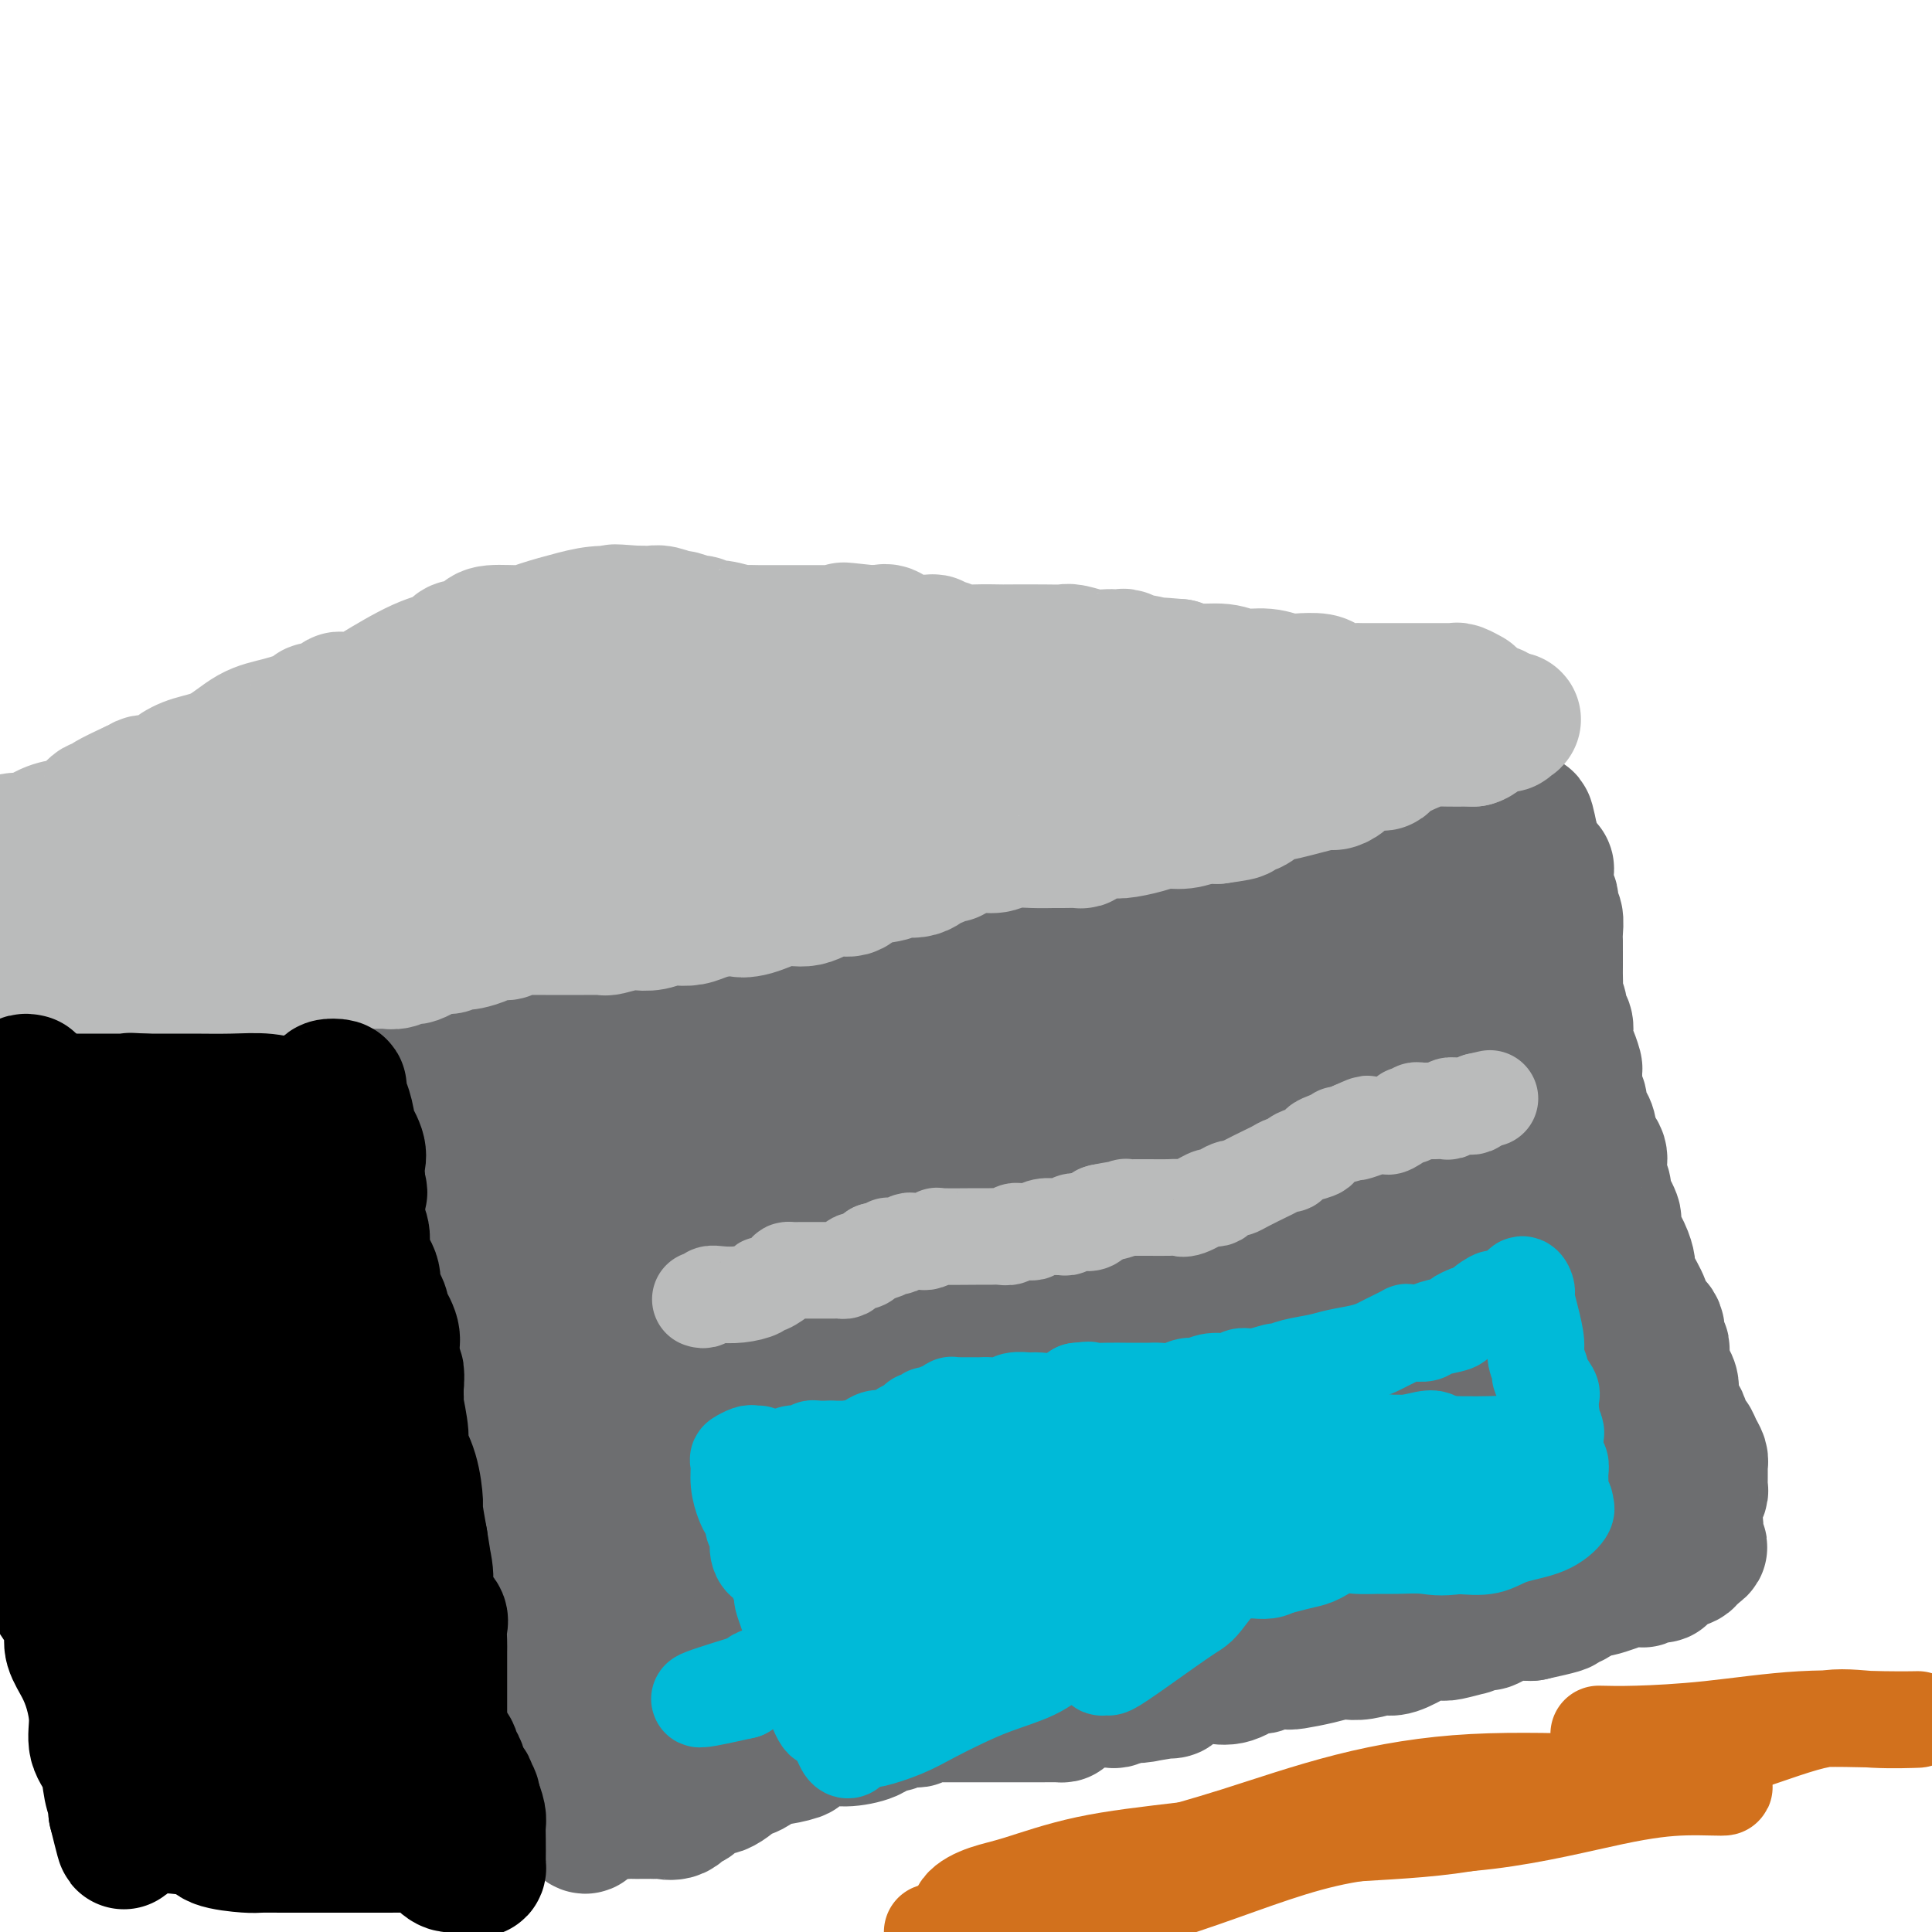 <svg viewBox='0 0 400 400' version='1.1' xmlns='http://www.w3.org/2000/svg' xmlns:xlink='http://www.w3.org/1999/xlink'><g fill='none' stroke='#6D6E70' stroke-width='28' stroke-linecap='round' stroke-linejoin='round'><path d='M122,214c-0.101,0.425 -0.201,0.850 0,1c0.201,0.150 0.704,0.025 1,0c0.296,-0.025 0.386,0.050 1,0c0.614,-0.050 1.753,-0.224 3,0c1.247,0.224 2.602,0.844 4,0c1.398,-0.844 2.838,-3.154 4,-4c1.162,-0.846 2.045,-0.227 4,0c1.955,0.227 4.983,0.062 7,0c2.017,-0.062 3.025,-0.020 4,0c0.975,0.020 1.917,0.020 4,0c2.083,-0.020 5.307,-0.060 8,0c2.693,0.060 4.856,0.220 8,0c3.144,-0.220 7.270,-0.819 9,-1c1.730,-0.181 1.065,0.057 1,0c-0.065,-0.057 0.470,-0.411 2,-1c1.530,-0.589 4.054,-1.415 6,-2c1.946,-0.585 3.313,-0.929 5,-1c1.687,-0.071 3.694,0.131 6,0c2.306,-0.131 4.912,-0.594 7,-1c2.088,-0.406 3.659,-0.754 5,-1c1.341,-0.246 2.451,-0.390 4,-1c1.549,-0.610 3.536,-1.687 5,-2c1.464,-0.313 2.406,0.137 4,0c1.594,-0.137 3.840,-0.861 6,-1c2.160,-0.139 4.235,0.309 6,0c1.765,-0.309 3.218,-1.374 5,-2c1.782,-0.626 3.891,-0.813 6,-1'/><path d='M247,197c12.070,-1.886 8.245,-0.099 8,0c-0.245,0.099 3.088,-1.488 5,-2c1.912,-0.512 2.401,0.051 4,0c1.599,-0.051 4.307,-0.716 6,-1c1.693,-0.284 2.369,-0.185 3,0c0.631,0.185 1.216,0.457 2,0c0.784,-0.457 1.768,-1.643 2,-2c0.232,-0.357 -0.288,0.115 0,0c0.288,-0.115 1.383,-0.816 2,-1c0.617,-0.184 0.755,0.148 1,0c0.245,-0.148 0.597,-0.775 1,-1c0.403,-0.225 0.857,-0.046 1,0c0.143,0.046 -0.026,-0.040 0,0c0.026,0.040 0.248,0.207 1,0c0.752,-0.207 2.033,-0.787 3,-1c0.967,-0.213 1.621,-0.057 2,0c0.379,0.057 0.483,0.015 1,0c0.517,-0.015 1.447,-0.004 2,0c0.553,0.004 0.729,0.001 1,0c0.271,-0.001 0.635,-0.001 1,0'/><path d='M293,189c6.489,-0.356 -0.289,2.756 -3,4c-2.711,1.244 -1.356,0.622 0,0'/><path d='M121,225c0.002,-0.593 0.003,-1.186 0,-1c-0.003,0.186 -0.011,1.152 0,2c0.011,0.848 0.041,1.578 0,2c-0.041,0.422 -0.155,0.535 0,2c0.155,1.465 0.578,4.281 1,6c0.422,1.719 0.844,2.339 1,3c0.156,0.661 0.046,1.361 0,2c-0.046,0.639 -0.026,1.217 0,2c0.026,0.783 0.060,1.770 0,3c-0.060,1.230 -0.214,2.701 0,4c0.214,1.299 0.797,2.424 1,5c0.203,2.576 0.027,6.601 0,8c-0.027,1.399 0.097,0.170 0,1c-0.097,0.830 -0.414,3.719 0,6c0.414,2.281 1.559,3.956 2,6c0.441,2.044 0.177,4.458 0,7c-0.177,2.542 -0.268,5.213 0,8c0.268,2.787 0.895,5.689 1,8c0.105,2.311 -0.312,4.031 0,6c0.312,1.969 1.352,4.188 2,6c0.648,1.812 0.905,3.219 1,4c0.095,0.781 0.027,0.938 0,1c-0.027,0.062 -0.014,0.031 0,0'/><path d='M130,316c1.392,14.483 0.373,5.191 0,2c-0.373,-3.191 -0.100,-0.279 0,1c0.100,1.279 0.027,0.927 0,1c-0.027,0.073 -0.007,0.572 0,1c0.007,0.428 -0.000,0.786 0,1c0.000,0.214 0.008,0.285 0,1c-0.008,0.715 -0.030,2.074 0,3c0.030,0.926 0.113,1.419 0,2c-0.113,0.581 -0.423,1.251 0,3c0.423,1.749 1.577,4.576 2,6c0.423,1.424 0.113,1.446 0,2c-0.113,0.554 -0.030,1.641 0,3c0.030,1.359 0.008,2.989 0,4c-0.008,1.011 -0.003,1.402 0,2c0.003,0.598 0.004,1.403 0,2c-0.004,0.597 -0.012,0.986 0,1c0.012,0.014 0.045,-0.346 0,0c-0.045,0.346 -0.170,1.399 0,2c0.170,0.601 0.633,0.749 1,1c0.367,0.251 0.637,0.606 1,1c0.363,0.394 0.818,0.827 1,1c0.182,0.173 0.091,0.087 0,0'/><path d='M135,356c0.416,0.505 -0.044,0.266 0,1c0.044,0.734 0.591,2.441 1,3c0.409,0.559 0.681,-0.031 1,0c0.319,0.031 0.685,0.683 1,1c0.315,0.317 0.578,0.300 1,0c0.422,-0.300 1.004,-0.884 1,-1c-0.004,-0.116 -0.595,0.236 0,0c0.595,-0.236 2.375,-1.061 4,-2c1.625,-0.939 3.095,-1.991 5,-3c1.905,-1.009 4.244,-1.973 7,-3c2.756,-1.027 5.929,-2.117 9,-3c3.071,-0.883 6.038,-1.559 8,-2c1.962,-0.441 2.917,-0.646 4,-1c1.083,-0.354 2.293,-0.858 3,-1c0.707,-0.142 0.912,0.078 1,0c0.088,-0.078 0.059,-0.456 1,-1c0.941,-0.544 2.852,-1.256 4,-2c1.148,-0.744 1.532,-1.521 2,-2c0.468,-0.479 1.021,-0.660 2,-1c0.979,-0.340 2.384,-0.840 3,-1c0.616,-0.160 0.444,0.019 1,0c0.556,-0.019 1.842,-0.236 3,-1c1.158,-0.764 2.188,-2.075 3,-3c0.812,-0.925 1.406,-1.462 2,-2'/><path d='M202,332c4.678,-2.689 5.372,-2.913 6,-3c0.628,-0.087 1.188,-0.037 3,0c1.812,0.037 4.875,0.060 7,0c2.125,-0.060 3.311,-0.202 5,-1c1.689,-0.798 3.880,-2.250 6,-3c2.120,-0.750 4.171,-0.797 6,-1c1.829,-0.203 3.438,-0.562 5,-1c1.562,-0.438 3.076,-0.953 4,-1c0.924,-0.047 1.256,0.376 2,0c0.744,-0.376 1.899,-1.550 3,-2c1.101,-0.450 2.149,-0.175 3,0c0.851,0.175 1.505,0.249 2,0c0.495,-0.249 0.832,-0.822 2,-1c1.168,-0.178 3.169,0.040 4,0c0.831,-0.040 0.493,-0.337 1,-1c0.507,-0.663 1.859,-1.693 3,-2c1.141,-0.307 2.071,0.110 3,0c0.929,-0.110 1.856,-0.748 3,-1c1.144,-0.252 2.506,-0.119 3,0c0.494,0.119 0.122,0.224 1,0c0.878,-0.224 3.008,-0.778 4,-1c0.992,-0.222 0.848,-0.112 1,0c0.152,0.112 0.601,0.227 1,0c0.399,-0.227 0.749,-0.797 1,-1c0.251,-0.203 0.404,-0.040 1,0c0.596,0.040 1.636,-0.045 3,0c1.364,0.045 3.053,0.219 4,0c0.947,-0.219 1.151,-0.832 2,-1c0.849,-0.168 2.344,0.109 4,0c1.656,-0.109 3.473,-0.602 5,-1c1.527,-0.398 2.763,-0.699 4,-1'/><path d='M304,310c7.011,-0.900 4.540,-0.150 4,0c-0.540,0.150 0.851,-0.299 2,-1c1.149,-0.701 2.055,-1.655 3,-2c0.945,-0.345 1.927,-0.080 3,0c1.073,0.080 2.235,-0.024 3,0c0.765,0.024 1.133,0.178 2,0c0.867,-0.178 2.232,-0.687 3,-1c0.768,-0.313 0.937,-0.430 1,-1c0.063,-0.570 0.018,-1.591 0,-2c-0.018,-0.409 -0.009,-0.204 0,0'/><path d='M313,190c0.029,0.467 0.058,0.934 0,1c-0.058,0.066 -0.204,-0.268 0,1c0.204,1.268 0.759,4.138 1,6c0.241,1.862 0.170,2.715 0,4c-0.170,1.285 -0.438,3.000 0,4c0.438,1.000 1.581,1.283 2,2c0.419,0.717 0.112,1.869 0,3c-0.112,1.131 -0.030,2.243 0,3c0.030,0.757 0.008,1.159 0,2c-0.008,0.841 -0.003,2.122 0,3c0.003,0.878 0.005,1.355 0,2c-0.005,0.645 -0.015,1.458 0,2c0.015,0.542 0.057,0.812 0,1c-0.057,0.188 -0.211,0.294 0,1c0.211,0.706 0.787,2.011 1,3c0.213,0.989 0.065,1.661 0,2c-0.065,0.339 -0.045,0.345 0,1c0.045,0.655 0.115,1.958 0,3c-0.115,1.042 -0.415,1.822 0,3c0.415,1.178 1.546,2.753 2,4c0.454,1.247 0.229,2.167 0,3c-0.229,0.833 -0.464,1.578 0,3c0.464,1.422 1.627,3.519 2,5c0.373,1.481 -0.044,2.345 0,3c0.044,0.655 0.550,1.099 1,2c0.450,0.901 0.843,2.257 1,3c0.157,0.743 0.079,0.871 0,1'/><path d='M323,261c1.111,4.255 0.889,2.891 1,3c0.111,0.109 0.556,1.691 1,3c0.444,1.309 0.889,2.347 1,3c0.111,0.653 -0.110,0.923 0,2c0.110,1.077 0.551,2.962 1,4c0.449,1.038 0.905,1.231 1,2c0.095,0.769 -0.173,2.115 0,3c0.173,0.885 0.786,1.310 1,2c0.214,0.690 0.029,1.646 0,2c-0.029,0.354 0.097,0.105 0,0c-0.097,-0.105 -0.418,-0.065 0,1c0.418,1.065 1.576,3.155 2,4c0.424,0.845 0.114,0.445 0,1c-0.114,0.555 -0.030,2.065 0,3c0.030,0.935 0.008,1.296 0,2c-0.008,0.704 -0.002,1.752 0,2c0.002,0.248 0.001,-0.302 0,0c-0.001,0.302 -0.000,1.457 0,2c0.000,0.543 0.000,0.474 0,1c-0.000,0.526 -0.000,1.646 0,2c0.000,0.354 0.000,-0.059 0,0c-0.000,0.059 -0.000,0.590 0,1c0.000,0.410 0.000,0.697 0,1c-0.000,0.303 -0.000,0.620 0,1c0.000,0.380 0.000,0.823 0,1c-0.000,0.177 -0.000,0.089 0,0'/><path d='M331,307c0.000,2.768 0.000,1.190 0,1c-0.000,-0.190 -0.001,1.010 0,2c0.001,0.990 0.002,1.771 0,2c-0.002,0.229 -0.007,-0.094 0,0c0.007,0.094 0.027,0.603 0,1c-0.027,0.397 -0.101,0.680 0,1c0.101,0.320 0.378,0.677 0,1c-0.378,0.323 -1.410,0.612 -2,1c-0.590,0.388 -0.738,0.874 -1,1c-0.262,0.126 -0.639,-0.110 -1,0c-0.361,0.110 -0.705,0.566 -2,1c-1.295,0.434 -3.541,0.848 -5,1c-1.459,0.152 -2.131,0.044 -3,0c-0.869,-0.044 -1.934,-0.022 -3,0'/><path d='M314,319c-2.600,0.691 -1.601,0.917 -2,1c-0.399,0.083 -2.195,0.022 -3,0c-0.805,-0.022 -0.619,-0.006 -1,0c-0.381,0.006 -1.330,0.002 -2,0c-0.670,-0.002 -1.061,-0.001 -2,0c-0.939,0.001 -2.428,0.001 -3,0c-0.572,-0.001 -0.229,-0.002 -1,0c-0.771,0.002 -2.656,0.008 -4,0c-1.344,-0.008 -2.147,-0.031 -3,0c-0.853,0.031 -1.755,0.116 -2,0c-0.245,-0.116 0.167,-0.433 0,0c-0.167,0.433 -0.912,1.618 -2,2c-1.088,0.382 -2.518,-0.038 -3,0c-0.482,0.038 -0.015,0.532 0,1c0.015,0.468 -0.423,0.908 -1,1c-0.577,0.092 -1.295,-0.164 -2,0c-0.705,0.164 -1.399,0.748 -2,1c-0.601,0.252 -1.110,0.173 -2,0c-0.890,-0.173 -2.160,-0.438 -3,0c-0.840,0.438 -1.251,1.581 -2,2c-0.749,0.419 -1.837,0.116 -3,0c-1.163,-0.116 -2.402,-0.045 -3,0c-0.598,0.045 -0.556,0.064 -1,0c-0.444,-0.064 -1.373,-0.209 -2,0c-0.627,0.209 -0.951,0.774 -1,1c-0.049,0.226 0.179,0.113 0,0c-0.179,-0.113 -0.763,-0.226 -1,0c-0.237,0.226 -0.125,0.793 -1,1c-0.875,0.207 -2.735,0.056 -4,0c-1.265,-0.056 -1.933,-0.016 -3,0c-1.067,0.016 -2.534,0.008 -4,0'/><path d='M251,329c-10.348,1.362 -4.718,-0.234 -4,0c0.718,0.234 -3.475,2.298 -5,3c-1.525,0.702 -0.380,0.044 -1,0c-0.620,-0.044 -3.003,0.527 -4,1c-0.997,0.473 -0.607,0.848 -1,1c-0.393,0.152 -1.569,0.082 -2,0c-0.431,-0.082 -0.119,-0.177 -1,0c-0.881,0.177 -2.956,0.625 -4,1c-1.044,0.375 -1.055,0.678 -2,1c-0.945,0.322 -2.822,0.664 -4,1c-1.178,0.336 -1.656,0.668 -3,1c-1.344,0.332 -3.555,0.665 -5,1c-1.445,0.335 -2.126,0.673 -3,1c-0.874,0.327 -1.943,0.641 -3,1c-1.057,0.359 -2.104,0.761 -3,1c-0.896,0.239 -1.641,0.315 -4,1c-2.359,0.685 -6.331,1.981 -9,3c-2.669,1.019 -4.035,1.762 -6,2c-1.965,0.238 -4.527,-0.028 -6,0c-1.473,0.028 -1.855,0.349 -3,1c-1.145,0.651 -3.053,1.632 -4,2c-0.947,0.368 -0.931,0.122 -1,0c-0.069,-0.122 -0.221,-0.120 -1,0c-0.779,0.120 -2.183,0.358 -4,1c-1.817,0.642 -4.045,1.689 -6,2c-1.955,0.311 -3.637,-0.112 -5,0c-1.363,0.112 -2.405,0.761 -3,1c-0.595,0.239 -0.741,0.068 -1,0c-0.259,-0.068 -0.629,-0.034 -1,0'/><path d='M152,355c-16.181,4.249 -7.134,1.870 -4,1c3.134,-0.870 0.356,-0.233 -2,0c-2.356,0.233 -4.291,0.063 -6,0c-1.709,-0.063 -3.191,-0.017 -4,0c-0.809,0.017 -0.945,0.005 -1,0c-0.055,-0.005 -0.027,-0.002 0,0'/><path d='M135,356c-3.086,0.173 -2.303,0.107 -2,0c0.303,-0.107 0.124,-0.253 0,-1c-0.124,-0.747 -0.195,-2.093 -1,-4c-0.805,-1.907 -2.345,-4.375 -3,-6c-0.655,-1.625 -0.425,-2.406 -1,-4c-0.575,-1.594 -1.955,-4.001 -3,-6c-1.045,-1.999 -1.757,-3.591 -2,-5c-0.243,-1.409 -0.018,-2.637 -1,-5c-0.982,-2.363 -3.170,-5.861 -4,-8c-0.830,-2.139 -0.302,-2.918 -1,-5c-0.698,-2.082 -2.622,-5.467 -4,-8c-1.378,-2.533 -2.212,-4.214 -3,-6c-0.788,-1.786 -1.532,-3.678 -2,-5c-0.468,-1.322 -0.661,-2.074 -1,-3c-0.339,-0.926 -0.823,-2.027 -1,-3c-0.177,-0.973 -0.047,-1.820 0,-2c0.047,-0.180 0.012,0.306 0,0c-0.012,-0.306 -0.002,-1.406 0,-2c0.002,-0.594 -0.003,-0.684 0,-1c0.003,-0.316 0.015,-0.857 0,-1c-0.015,-0.143 -0.057,0.113 0,0c0.057,-0.113 0.211,-0.593 0,-1c-0.211,-0.407 -0.789,-0.739 -1,-1c-0.211,-0.261 -0.057,-0.451 0,-1c0.057,-0.549 0.015,-1.456 0,-2c-0.015,-0.544 -0.004,-0.726 0,-1c0.004,-0.274 0.001,-0.640 0,-1c-0.001,-0.360 -0.000,-0.715 0,-1c0.000,-0.285 0.000,-0.500 0,-1c-0.000,-0.500 -0.000,-1.286 0,-2c0.000,-0.714 0.000,-1.357 0,-2'/><path d='M105,268c-0.464,-3.815 -0.124,-0.853 0,0c0.124,0.853 0.033,-0.405 0,-1c-0.033,-0.595 -0.008,-0.529 0,-1c0.008,-0.471 -0.002,-1.481 0,-2c0.002,-0.519 0.015,-0.549 0,-1c-0.015,-0.451 -0.056,-1.324 0,-2c0.056,-0.676 0.211,-1.154 0,-2c-0.211,-0.846 -0.789,-2.058 -1,-3c-0.211,-0.942 -0.054,-1.613 0,-2c0.054,-0.387 0.007,-0.489 0,-1c-0.007,-0.511 0.026,-1.431 0,-2c-0.026,-0.569 -0.112,-0.786 0,-1c0.112,-0.214 0.422,-0.423 0,-1c-0.422,-0.577 -1.577,-1.521 -2,-2c-0.423,-0.479 -0.113,-0.493 0,-1c0.113,-0.507 0.030,-1.506 0,-2c-0.030,-0.494 -0.008,-0.483 0,-1c0.008,-0.517 0.002,-1.562 0,-2c-0.002,-0.438 -0.001,-0.271 0,-1c0.001,-0.729 0.000,-2.355 0,-3c-0.000,-0.645 -0.000,-0.308 0,-1c0.000,-0.692 0.000,-2.413 0,-3c-0.000,-0.587 -0.000,-0.040 0,0c0.000,0.040 0.000,-0.427 0,-1c-0.000,-0.573 -0.001,-1.254 0,-2c0.001,-0.746 0.003,-1.559 0,-2c-0.003,-0.441 -0.011,-0.510 0,-1c0.011,-0.490 0.041,-1.401 0,-2c-0.041,-0.599 -0.155,-0.885 0,-1c0.155,-0.115 0.577,-0.057 1,0'/><path d='M103,224c-0.249,-6.775 0.130,-1.713 0,1c-0.130,2.713 -0.767,3.075 -1,4c-0.233,0.925 -0.062,2.412 0,4c0.062,1.588 0.016,3.278 0,4c-0.016,0.722 -0.003,0.478 0,1c0.003,0.522 -0.003,1.810 0,3c0.003,1.190 0.016,2.282 0,3c-0.016,0.718 -0.061,1.062 0,2c0.061,0.938 0.226,2.470 0,4c-0.226,1.530 -0.845,3.059 -1,4c-0.155,0.941 0.154,1.293 0,2c-0.154,0.707 -0.772,1.767 -1,3c-0.228,1.233 -0.065,2.638 0,4c0.065,1.362 0.033,2.681 0,4'/><path d='M100,267c-0.464,7.310 -0.124,4.086 0,4c0.124,-0.086 0.033,2.967 0,4c-0.033,1.033 -0.009,0.048 0,1c0.009,0.952 0.002,3.843 0,5c-0.002,1.157 -0.001,0.582 0,1c0.001,0.418 0.000,1.830 0,3c-0.000,1.170 -0.000,2.099 0,3c0.000,0.901 0.000,1.776 0,3c-0.000,1.224 -0.000,2.798 0,4c0.000,1.202 0.000,2.032 0,3c-0.000,0.968 -0.000,2.072 0,3c0.000,0.928 0.000,1.679 0,2c-0.000,0.321 -0.000,0.212 0,1c0.000,0.788 0.000,2.472 0,3c-0.000,0.528 -0.000,-0.101 0,0c0.000,0.101 0.000,0.931 0,2c-0.000,1.069 -0.001,2.375 0,3c0.001,0.625 0.004,0.568 0,1c-0.004,0.432 -0.015,1.355 0,2c0.015,0.645 0.057,1.014 0,2c-0.057,0.986 -0.211,2.588 0,3c0.211,0.412 0.789,-0.367 1,0c0.211,0.367 0.056,1.881 0,3c-0.056,1.119 -0.011,1.843 0,2c0.011,0.157 -0.011,-0.253 0,0c0.011,0.253 0.056,1.170 0,2c-0.056,0.830 -0.211,1.573 0,2c0.211,0.427 0.789,0.537 1,1c0.211,0.463 0.057,1.278 0,2c-0.057,0.722 -0.016,1.349 0,2c0.016,0.651 0.008,1.325 0,2'/><path d='M102,336c0.759,10.926 1.656,3.743 2,2c0.344,-1.743 0.135,1.956 0,4c-0.135,2.044 -0.196,2.435 0,3c0.196,0.565 0.648,1.306 1,2c0.352,0.694 0.605,1.341 1,2c0.395,0.659 0.932,1.328 1,2c0.068,0.672 -0.331,1.346 0,2c0.331,0.654 1.394,1.287 2,2c0.606,0.713 0.755,1.504 1,2c0.245,0.496 0.587,0.696 1,1c0.413,0.304 0.896,0.713 1,1c0.104,0.287 -0.171,0.451 0,1c0.171,0.549 0.788,1.482 1,2c0.212,0.518 0.018,0.622 0,1c-0.018,0.378 0.139,1.029 0,1c-0.139,-0.029 -0.573,-0.738 0,0c0.573,0.738 2.152,2.922 3,4c0.848,1.078 0.963,1.048 1,1c0.037,-0.048 -0.005,-0.115 0,0c0.005,0.115 0.057,0.412 0,1c-0.057,0.588 -0.221,1.467 0,2c0.221,0.533 0.829,0.720 1,1c0.171,0.280 -0.094,0.651 0,1c0.094,0.349 0.547,0.674 1,1'/><path d='M119,375c3.150,6.033 2.525,1.617 2,0c-0.525,-1.617 -0.950,-0.433 1,0c1.950,0.433 6.277,0.116 8,0c1.723,-0.116 0.843,-0.031 1,0c0.157,0.031 1.350,0.008 2,0c0.650,-0.008 0.758,0.000 1,0c0.242,-0.000 0.618,-0.008 1,0c0.382,0.008 0.770,0.031 1,0c0.230,-0.031 0.300,-0.118 1,0c0.700,0.118 2.028,0.440 3,0c0.972,-0.440 1.587,-1.643 2,-2c0.413,-0.357 0.626,0.132 1,0c0.374,-0.132 0.911,-0.884 1,-1c0.089,-0.116 -0.270,0.404 0,0c0.270,-0.404 1.168,-1.732 2,-2c0.832,-0.268 1.599,0.523 3,0c1.401,-0.523 3.436,-2.360 4,-3c0.564,-0.640 -0.341,-0.084 0,0c0.341,0.084 1.929,-0.305 3,-1c1.071,-0.695 1.623,-1.697 2,-2c0.377,-0.303 0.577,0.091 2,0c1.423,-0.091 4.069,-0.668 5,-1c0.931,-0.332 0.147,-0.421 1,-1c0.853,-0.579 3.342,-1.650 5,-2c1.658,-0.350 2.485,0.021 4,0c1.515,-0.021 3.719,-0.435 5,-1c1.281,-0.565 1.641,-1.283 2,-2'/><path d='M182,357c4.340,-1.022 3.189,-0.077 3,0c-0.189,0.077 0.583,-0.715 1,-1c0.417,-0.285 0.480,-0.062 1,0c0.520,0.062 1.496,-0.036 2,0c0.504,0.036 0.535,0.206 1,0c0.465,-0.206 1.363,-0.787 2,-1c0.637,-0.213 1.015,-0.057 1,0c-0.015,0.057 -0.421,0.015 0,0c0.421,-0.015 1.669,-0.004 3,0c1.331,0.004 2.746,0.001 4,0c1.254,-0.001 2.346,-0.000 4,0c1.654,0.000 3.868,0.001 6,0c2.132,-0.001 4.180,-0.002 5,0c0.820,0.002 0.412,0.007 1,0c0.588,-0.007 2.170,-0.026 3,0c0.830,0.026 0.906,0.098 1,0c0.094,-0.098 0.204,-0.366 1,-1c0.796,-0.634 2.278,-1.633 3,-2c0.722,-0.367 0.682,-0.101 1,0c0.318,0.101 0.992,0.037 2,0c1.008,-0.037 2.348,-0.049 3,0c0.652,0.049 0.615,0.157 1,0c0.385,-0.157 1.193,-0.578 2,-1'/><path d='M233,351c8.193,-0.860 3.177,-0.010 3,0c-0.177,0.010 4.486,-0.821 6,-1c1.514,-0.179 -0.123,0.294 0,0c0.123,-0.294 2.004,-1.355 3,-2c0.996,-0.645 1.107,-0.876 2,-1c0.893,-0.124 2.570,-0.142 4,0c1.430,0.142 2.614,0.444 4,0c1.386,-0.444 2.974,-1.635 4,-2c1.026,-0.365 1.492,0.096 2,0c0.508,-0.096 1.060,-0.747 2,-1c0.940,-0.253 2.268,-0.106 3,0c0.732,0.106 0.869,0.173 2,0c1.131,-0.173 3.256,-0.586 5,-1c1.744,-0.414 3.107,-0.829 4,-1c0.893,-0.171 1.315,-0.097 2,0c0.685,0.097 1.633,0.215 3,0c1.367,-0.215 3.152,-0.765 4,-1c0.848,-0.235 0.760,-0.154 1,0c0.240,0.154 0.810,0.382 2,0c1.190,-0.382 3.000,-1.374 4,-2c1.000,-0.626 1.189,-0.885 2,-1c0.811,-0.115 2.242,-0.087 3,0c0.758,0.087 0.843,0.234 2,0c1.157,-0.234 3.387,-0.850 4,-1c0.613,-0.150 -0.391,0.166 0,0c0.391,-0.166 2.178,-0.815 3,-1c0.822,-0.185 0.679,0.094 1,0c0.321,-0.094 1.107,-0.561 2,-1c0.893,-0.439 1.894,-0.849 3,-1c1.106,-0.151 2.316,-0.043 3,0c0.684,0.043 0.842,0.022 1,0'/><path d='M317,334c12.843,-2.792 2.951,-1.270 0,-1c-2.951,0.270 1.038,-0.710 3,-1c1.962,-0.290 1.896,0.110 2,0c0.104,-0.110 0.380,-0.731 1,-1c0.620,-0.269 1.586,-0.185 2,0c0.414,0.185 0.277,0.470 1,0c0.723,-0.470 2.307,-1.695 3,-2c0.693,-0.305 0.497,0.312 2,0c1.503,-0.312 4.706,-1.551 6,-2c1.294,-0.449 0.679,-0.106 1,0c0.321,0.106 1.579,-0.023 2,0c0.421,0.023 0.007,0.198 0,0c-0.007,-0.198 0.394,-0.770 1,-1c0.606,-0.230 1.417,-0.117 2,0c0.583,0.117 0.938,0.239 1,0c0.062,-0.239 -0.168,-0.837 0,-1c0.168,-0.163 0.736,0.111 1,0c0.264,-0.111 0.225,-0.607 1,-1c0.775,-0.393 2.364,-0.684 3,-1c0.636,-0.316 0.318,-0.658 0,-1'/><path d='M349,322c5.173,-2.262 2.104,-1.917 1,-2c-1.104,-0.083 -0.243,-0.593 0,-1c0.243,-0.407 -0.132,-0.710 0,-1c0.132,-0.290 0.771,-0.568 1,-1c0.229,-0.432 0.047,-1.019 0,-2c-0.047,-0.981 0.040,-2.357 0,-3c-0.040,-0.643 -0.207,-0.553 0,-1c0.207,-0.447 0.787,-1.429 1,-2c0.213,-0.571 0.057,-0.730 0,-1c-0.057,-0.270 -0.015,-0.651 0,-1c0.015,-0.349 0.004,-0.667 0,-1c-0.004,-0.333 -0.000,-0.680 0,-1c0.000,-0.320 -0.003,-0.613 0,-1c0.003,-0.387 0.012,-0.867 0,-1c-0.012,-0.133 -0.045,0.083 0,0c0.045,-0.083 0.167,-0.464 0,-1c-0.167,-0.536 -0.622,-1.227 -1,-2c-0.378,-0.773 -0.680,-1.627 -1,-2c-0.320,-0.373 -0.659,-0.263 -1,-1c-0.341,-0.737 -0.682,-2.319 -1,-3c-0.318,-0.681 -0.611,-0.461 -1,-1c-0.389,-0.539 -0.874,-1.837 -1,-3c-0.126,-1.163 0.107,-2.189 0,-3c-0.107,-0.811 -0.553,-1.405 -1,-2'/><path d='M345,285c-1.022,-2.616 -0.077,-0.154 0,0c0.077,0.154 -0.716,-1.998 -1,-3c-0.284,-1.002 -0.060,-0.853 0,-1c0.060,-0.147 -0.043,-0.591 0,-1c0.043,-0.409 0.234,-0.783 0,-1c-0.234,-0.217 -0.892,-0.277 -1,-1c-0.108,-0.723 0.335,-2.110 0,-3c-0.335,-0.890 -1.448,-1.284 -2,-2c-0.552,-0.716 -0.542,-1.755 -1,-3c-0.458,-1.245 -1.384,-2.697 -2,-4c-0.616,-1.303 -0.922,-2.457 -1,-3c-0.078,-0.543 0.071,-0.473 0,-1c-0.071,-0.527 -0.361,-1.650 -1,-3c-0.639,-1.350 -1.625,-2.928 -2,-4c-0.375,-1.072 -0.138,-1.638 0,-2c0.138,-0.362 0.177,-0.519 0,-1c-0.177,-0.481 -0.569,-1.284 -1,-2c-0.431,-0.716 -0.901,-1.343 -1,-2c-0.099,-0.657 0.172,-1.344 0,-2c-0.172,-0.656 -0.786,-1.280 -1,-2c-0.214,-0.720 -0.029,-1.535 0,-2c0.029,-0.465 -0.096,-0.579 0,-1c0.096,-0.421 0.415,-1.148 0,-2c-0.415,-0.852 -1.565,-1.828 -2,-2c-0.435,-0.172 -0.154,0.459 0,0c0.154,-0.459 0.181,-2.009 0,-3c-0.181,-0.991 -0.571,-1.423 -1,-2c-0.429,-0.577 -0.899,-1.299 -1,-2c-0.101,-0.701 0.165,-1.381 0,-2c-0.165,-0.619 -0.761,-1.177 -1,-2c-0.239,-0.823 -0.119,-1.912 0,-3'/><path d='M326,223c-2.819,-9.843 -0.367,-3.449 0,-2c0.367,1.449 -1.351,-2.047 -2,-4c-0.649,-1.953 -0.230,-2.363 0,-3c0.230,-0.637 0.272,-1.502 0,-2c-0.272,-0.498 -0.857,-0.628 -1,-1c-0.143,-0.372 0.158,-0.984 0,-2c-0.158,-1.016 -0.774,-2.434 -1,-3c-0.226,-0.566 -0.060,-0.279 0,-1c0.060,-0.721 0.016,-2.451 0,-3c-0.016,-0.549 -0.004,0.081 0,0c0.004,-0.081 0.001,-0.874 0,-2c-0.001,-1.126 0.001,-2.586 0,-3c-0.001,-0.414 -0.004,0.217 0,0c0.004,-0.217 0.015,-1.281 0,-2c-0.015,-0.719 -0.056,-1.094 0,-2c0.056,-0.906 0.207,-2.342 0,-3c-0.207,-0.658 -0.773,-0.536 -1,-1c-0.227,-0.464 -0.114,-1.513 0,-2c0.114,-0.487 0.228,-0.412 0,-1c-0.228,-0.588 -0.800,-1.839 -1,-2c-0.200,-0.161 -0.029,0.768 0,0c0.029,-0.768 -0.083,-3.233 0,-4c0.083,-0.767 0.362,0.163 0,0c-0.362,-0.163 -1.365,-1.419 -2,-2c-0.635,-0.581 -0.902,-0.486 -1,-1c-0.098,-0.514 -0.026,-1.639 0,-2c0.026,-0.361 0.008,0.040 0,0c-0.008,-0.040 -0.004,-0.520 0,-1'/><path d='M317,174c-1.554,-7.764 -0.937,-2.675 -1,-1c-0.063,1.675 -0.804,-0.063 -1,-1c-0.196,-0.937 0.155,-1.074 0,-1c-0.155,0.074 -0.815,0.360 -1,0c-0.185,-0.360 0.104,-1.366 0,-2c-0.104,-0.634 -0.601,-0.895 -1,-1c-0.399,-0.105 -0.699,-0.052 -1,0'/><path d='M312,168c-0.922,-0.927 -0.726,-0.245 -1,0c-0.274,0.245 -1.016,0.052 -2,0c-0.984,-0.052 -2.208,0.038 -3,0c-0.792,-0.038 -1.150,-0.202 -2,0c-0.850,0.202 -2.190,0.771 -4,1c-1.810,0.229 -4.090,0.118 -5,0c-0.910,-0.118 -0.449,-0.241 -1,0c-0.551,0.241 -2.115,0.848 -3,1c-0.885,0.152 -1.090,-0.151 -2,0c-0.910,0.151 -2.524,0.757 -3,1c-0.476,0.243 0.185,0.122 0,0c-0.185,-0.122 -1.218,-0.245 -2,0c-0.782,0.245 -1.315,0.858 -2,1c-0.685,0.142 -1.523,-0.187 -2,0c-0.477,0.187 -0.593,0.890 -1,1c-0.407,0.110 -1.107,-0.373 -2,0c-0.893,0.373 -1.981,1.601 -3,2c-1.019,0.399 -1.969,-0.030 -3,0c-1.031,0.030 -2.144,0.518 -3,1c-0.856,0.482 -1.454,0.958 -2,1c-0.546,0.042 -1.039,-0.351 -2,0c-0.961,0.351 -2.389,1.444 -4,2c-1.611,0.556 -3.406,0.573 -5,1c-1.594,0.427 -2.985,1.262 -6,2c-3.015,0.738 -7.652,1.378 -10,2c-2.348,0.622 -2.408,1.224 -4,2c-1.592,0.776 -4.717,1.724 -6,2c-1.283,0.276 -0.725,-0.122 -1,0c-0.275,0.122 -1.382,0.764 -2,1c-0.618,0.236 -0.748,0.068 -1,0c-0.252,-0.068 -0.626,-0.034 -1,0'/><path d='M224,189c-9.696,2.814 -2.934,0.849 -1,0c1.934,-0.849 -0.958,-0.581 -3,0c-2.042,0.581 -3.234,1.474 -4,2c-0.766,0.526 -1.104,0.684 -2,1c-0.896,0.316 -2.348,0.789 -4,1c-1.652,0.211 -3.504,0.160 -5,0c-1.496,-0.160 -2.635,-0.428 -4,0c-1.365,0.428 -2.958,1.551 -4,2c-1.042,0.449 -1.535,0.223 -2,0c-0.465,-0.223 -0.901,-0.444 -2,0c-1.099,0.444 -2.860,1.555 -4,2c-1.140,0.445 -1.660,0.226 -3,0c-1.340,-0.226 -3.502,-0.459 -5,0c-1.498,0.459 -2.334,1.610 -4,2c-1.666,0.390 -4.164,0.020 -7,0c-2.836,-0.020 -6.012,0.310 -8,1c-1.988,0.690 -2.789,1.739 -5,2c-2.211,0.261 -5.832,-0.266 -9,0c-3.168,0.266 -5.882,1.325 -8,2c-2.118,0.675 -3.638,0.965 -5,1c-1.362,0.035 -2.564,-0.184 -4,0c-1.436,0.184 -3.106,0.771 -4,1c-0.894,0.229 -1.014,0.100 -1,0c0.014,-0.100 0.161,-0.170 0,0c-0.161,0.170 -0.631,0.582 -2,1c-1.369,0.418 -3.638,0.843 -5,1c-1.362,0.157 -1.818,0.045 -2,0c-0.182,-0.045 -0.091,-0.022 0,0'/><path d='M117,208c-16.544,3.102 -4.405,1.356 -1,1c3.405,-0.356 -1.923,0.677 -5,1c-3.077,0.323 -3.904,-0.064 -5,0c-1.096,0.064 -2.460,0.577 -4,1c-1.540,0.423 -3.257,0.754 -4,1c-0.743,0.246 -0.513,0.406 -1,1c-0.487,0.594 -1.691,1.623 -2,2c-0.309,0.377 0.279,0.101 0,0c-0.279,-0.101 -1.423,-0.028 -2,0c-0.577,0.028 -0.586,0.010 -1,0c-0.414,-0.010 -1.235,-0.014 -2,0c-0.765,0.014 -1.476,0.045 -2,0c-0.524,-0.045 -0.861,-0.167 -2,0c-1.139,0.167 -3.078,0.622 -4,1c-0.922,0.378 -0.825,0.679 -1,1c-0.175,0.321 -0.621,0.663 -1,1c-0.379,0.337 -0.689,0.668 -1,1'/><path d='M79,219c-5.879,1.881 -1.575,1.082 0,1c1.575,-0.082 0.423,0.553 0,1c-0.423,0.447 -0.116,0.708 0,1c0.116,0.292 0.043,0.616 0,1c-0.043,0.384 -0.054,0.827 0,1c0.054,0.173 0.174,0.078 0,0c-0.174,-0.078 -0.641,-0.137 0,1c0.641,1.137 2.391,3.469 3,5c0.609,1.531 0.076,2.259 0,3c-0.076,0.741 0.305,1.494 1,2c0.695,0.506 1.706,0.765 2,1c0.294,0.235 -0.127,0.444 0,1c0.127,0.556 0.804,1.457 1,2c0.196,0.543 -0.087,0.726 0,1c0.087,0.274 0.543,0.637 1,1'/><path d='M87,241c1.108,3.160 -0.123,0.061 0,0c0.123,-0.061 1.601,2.917 2,4c0.399,1.083 -0.282,0.272 0,1c0.282,0.728 1.525,2.995 2,4c0.475,1.005 0.180,0.748 0,1c-0.180,0.252 -0.244,1.014 0,2c0.244,0.986 0.798,2.198 1,3c0.202,0.802 0.053,1.196 0,2c-0.053,0.804 -0.012,2.019 0,3c0.012,0.981 -0.007,1.729 0,2c0.007,0.271 0.040,0.065 0,1c-0.040,0.935 -0.151,3.009 0,4c0.151,0.991 0.565,0.898 1,1c0.435,0.102 0.891,0.399 1,1c0.109,0.601 -0.130,1.507 0,2c0.130,0.493 0.630,0.573 1,1c0.370,0.427 0.609,1.202 1,2c0.391,0.798 0.935,1.618 1,2c0.065,0.382 -0.347,0.325 0,1c0.347,0.675 1.455,2.081 2,3c0.545,0.919 0.529,1.349 1,2c0.471,0.651 1.431,1.523 2,2c0.569,0.477 0.747,0.561 1,1c0.253,0.439 0.579,1.234 1,2c0.421,0.766 0.936,1.504 1,2c0.064,0.496 -0.323,0.752 0,1c0.323,0.248 1.356,0.490 2,1c0.644,0.510 0.898,1.289 1,2c0.102,0.711 0.051,1.356 0,2'/><path d='M108,296c2.923,4.895 2.231,3.133 2,3c-0.231,-0.133 -0.002,1.363 0,2c0.002,0.637 -0.224,0.417 0,1c0.224,0.583 0.896,1.971 1,3c0.104,1.029 -0.362,1.700 0,2c0.362,0.300 1.551,0.230 2,1c0.449,0.770 0.158,2.380 0,4c-0.158,1.620 -0.182,3.250 0,4c0.182,0.750 0.570,0.620 1,1c0.430,0.380 0.903,1.268 1,2c0.097,0.732 -0.180,1.307 0,2c0.180,0.693 0.819,1.506 1,2c0.181,0.494 -0.095,0.671 0,1c0.095,0.329 0.561,0.810 1,1c0.439,0.190 0.850,0.090 1,1c0.150,0.910 0.040,2.828 0,4c-0.040,1.172 -0.011,1.596 0,2c0.011,0.404 0.003,0.789 0,1c-0.003,0.211 -0.001,0.248 0,1c0.001,0.752 0.000,2.219 0,3c-0.000,0.781 -0.000,0.877 0,1c0.000,0.123 0.000,0.273 0,1c-0.000,0.727 -0.000,2.030 0,3c0.000,0.970 0.000,1.607 0,2c-0.000,0.393 -0.000,0.541 0,1c0.000,0.459 0.000,1.230 0,2'/><path d='M118,347c0.003,3.072 0.012,0.253 0,-1c-0.012,-1.253 -0.045,-0.940 0,-1c0.045,-0.060 0.166,-0.494 0,-1c-0.166,-0.506 -0.621,-1.083 -1,-2c-0.379,-0.917 -0.684,-2.173 -1,-3c-0.316,-0.827 -0.644,-1.226 -1,-2c-0.356,-0.774 -0.740,-1.923 -1,-3c-0.260,-1.077 -0.394,-2.080 -1,-3c-0.606,-0.920 -1.682,-1.756 -2,-2c-0.318,-0.244 0.122,0.104 0,0c-0.122,-0.104 -0.806,-0.661 -1,-1c-0.194,-0.339 0.103,-0.462 0,-1c-0.103,-0.538 -0.606,-1.492 -1,-2c-0.394,-0.508 -0.679,-0.569 -1,-1c-0.321,-0.431 -0.678,-1.232 -1,-2c-0.322,-0.768 -0.608,-1.501 -1,-2c-0.392,-0.499 -0.890,-0.763 -1,-1c-0.110,-0.237 0.170,-0.449 0,-1c-0.170,-0.551 -0.789,-1.443 -1,-2c-0.211,-0.557 -0.015,-0.778 0,-1c0.015,-0.222 -0.150,-0.444 -1,-1c-0.850,-0.556 -2.386,-1.444 -3,-2c-0.614,-0.556 -0.307,-0.778 0,-1'/><path d='M100,311c-2.028,-3.506 -0.599,-2.270 0,-2c0.599,0.270 0.369,-0.426 0,-1c-0.369,-0.574 -0.877,-1.028 -1,-1c-0.123,0.028 0.138,0.536 0,0c-0.138,-0.536 -0.677,-2.117 -1,-3c-0.323,-0.883 -0.430,-1.067 -1,-1c-0.570,0.067 -1.602,0.386 -2,0c-0.398,-0.386 -0.162,-1.479 0,-2c0.162,-0.521 0.251,-0.472 0,-1c-0.251,-0.528 -0.842,-1.634 -1,-2c-0.158,-0.366 0.117,0.008 0,0c-0.117,-0.008 -0.627,-0.396 -1,-1c-0.373,-0.604 -0.608,-1.422 -1,-2c-0.392,-0.578 -0.942,-0.915 -1,-1c-0.058,-0.085 0.377,0.083 0,0c-0.377,-0.083 -1.565,-0.417 -2,-1c-0.435,-0.583 -0.116,-1.413 0,-2c0.116,-0.587 0.028,-0.929 0,-1c-0.028,-0.071 0.003,0.129 0,0c-0.003,-0.129 -0.039,-0.587 0,-1c0.039,-0.413 0.154,-0.782 0,-1c-0.154,-0.218 -0.577,-0.285 -1,-1c-0.423,-0.715 -0.845,-2.077 -1,-3c-0.155,-0.923 -0.044,-1.407 0,-2c0.044,-0.593 0.022,-1.297 0,-2'/><path d='M87,280c-2.027,-4.991 -0.596,-1.967 0,-1c0.596,0.967 0.356,-0.123 0,-1c-0.356,-0.877 -0.827,-1.542 -1,-2c-0.173,-0.458 -0.047,-0.707 0,-1c0.047,-0.293 0.013,-0.628 0,-1c-0.013,-0.372 -0.007,-0.782 0,-1c0.007,-0.218 0.016,-0.244 0,-1c-0.016,-0.756 -0.055,-2.242 0,-3c0.055,-0.758 0.204,-0.786 0,-1c-0.204,-0.214 -0.762,-0.612 -1,-1c-0.238,-0.388 -0.155,-0.765 0,-1c0.155,-0.235 0.382,-0.329 0,-1c-0.382,-0.671 -1.374,-1.919 -2,-3c-0.626,-1.081 -0.885,-1.994 -1,-3c-0.115,-1.006 -0.087,-2.104 0,-3c0.087,-0.896 0.234,-1.588 0,-3c-0.234,-1.412 -0.847,-3.543 -1,-5c-0.153,-1.457 0.155,-2.238 0,-3c-0.155,-0.762 -0.774,-1.503 -1,-2c-0.226,-0.497 -0.061,-0.749 0,-1c0.061,-0.251 0.016,-0.501 0,-1c-0.016,-0.499 -0.004,-1.247 0,-2c0.004,-0.753 0.001,-1.511 0,-2c-0.001,-0.489 -0.000,-0.709 0,-1c0.000,-0.291 0.000,-0.655 0,-1c-0.000,-0.345 -0.000,-0.673 0,-1'/><path d='M80,234c-1.082,-7.224 -0.286,-2.283 0,-1c0.286,1.283 0.063,-1.093 0,-2c-0.063,-0.907 0.035,-0.346 0,-1c-0.035,-0.654 -0.202,-2.522 0,-4c0.202,-1.478 0.772,-2.565 1,-3c0.228,-0.435 0.114,-0.217 0,0'/><path d='M99,220c0.394,0.000 0.789,0.001 1,0c0.211,-0.001 0.240,-0.002 1,0c0.760,0.002 2.251,0.007 3,0c0.749,-0.007 0.755,-0.027 1,0c0.245,0.027 0.730,0.102 1,0c0.270,-0.102 0.326,-0.381 1,0c0.674,0.381 1.966,1.423 4,2c2.034,0.577 4.809,0.691 7,1c2.191,0.309 3.797,0.815 6,1c2.203,0.185 5.001,0.050 8,0c2.999,-0.050 6.197,-0.013 9,0c2.803,0.013 5.211,0.004 7,0c1.789,-0.004 2.957,-0.004 4,0c1.043,0.004 1.959,0.011 3,0c1.041,-0.011 2.206,-0.040 3,0c0.794,0.040 1.215,0.147 2,0c0.785,-0.147 1.933,-0.550 4,-1c2.067,-0.450 5.055,-0.946 7,-1c1.945,-0.054 2.849,0.335 5,0c2.151,-0.335 5.551,-1.395 8,-2c2.449,-0.605 3.949,-0.755 6,-1c2.051,-0.245 4.654,-0.587 7,-1c2.346,-0.413 4.435,-0.899 6,-1c1.565,-0.101 2.607,0.183 4,0c1.393,-0.183 3.136,-0.833 4,-1c0.864,-0.167 0.848,0.147 2,0c1.152,-0.147 3.472,-0.756 6,-1c2.528,-0.244 5.264,-0.122 8,0'/><path d='M227,215c11.646,-1.510 6.260,-0.785 6,-1c-0.260,-0.215 4.605,-1.371 8,-2c3.395,-0.629 5.320,-0.733 8,-1c2.680,-0.267 6.117,-0.699 9,-1c2.883,-0.301 5.213,-0.472 8,-1c2.787,-0.528 6.031,-1.413 8,-2c1.969,-0.587 2.663,-0.875 4,-1c1.337,-0.125 3.318,-0.086 4,0c0.682,0.086 0.064,0.219 0,0c-0.064,-0.219 0.426,-0.791 1,-1c0.574,-0.209 1.231,-0.056 2,0c0.769,0.056 1.649,0.015 3,0c1.351,-0.015 3.171,-0.004 4,0c0.829,0.004 0.665,0.001 1,0c0.335,-0.001 1.167,-0.001 2,0'/><path d='M295,205c10.897,-1.562 4.139,-0.467 2,0c-2.139,0.467 0.341,0.306 2,1c1.659,0.694 2.497,2.242 3,3c0.503,0.758 0.671,0.726 1,1c0.329,0.274 0.820,0.854 1,1c0.180,0.146 0.048,-0.140 0,0c-0.048,0.140 -0.014,0.708 0,1c0.014,0.292 0.007,0.309 0,1c-0.007,0.691 -0.016,2.058 0,3c0.016,0.942 0.056,1.460 0,2c-0.056,0.540 -0.207,1.101 0,2c0.207,0.899 0.771,2.136 0,3c-0.771,0.864 -2.878,1.356 -4,2c-1.122,0.644 -1.258,1.440 -2,2c-0.742,0.560 -2.090,0.885 -3,1c-0.910,0.115 -1.382,0.021 -2,0c-0.618,-0.021 -1.383,0.031 -2,0c-0.617,-0.031 -1.085,-0.145 -2,0c-0.915,0.145 -2.277,0.550 -4,0c-1.723,-0.550 -3.808,-2.056 -7,-3c-3.192,-0.944 -7.491,-1.325 -12,-2c-4.509,-0.675 -9.229,-1.645 -14,-2c-4.771,-0.355 -9.592,-0.096 -15,0c-5.408,0.096 -11.402,0.027 -16,0c-4.598,-0.027 -7.799,-0.014 -11,0'/><path d='M210,221c-9.180,0.007 -11.131,0.023 -13,0c-1.869,-0.023 -3.658,-0.087 -5,0c-1.342,0.087 -2.238,0.324 -4,1c-1.762,0.676 -4.390,1.793 -6,2c-1.610,0.207 -2.201,-0.494 -4,0c-1.799,0.494 -4.805,2.182 -7,3c-2.195,0.818 -3.579,0.765 -6,1c-2.421,0.235 -5.878,0.758 -8,1c-2.122,0.242 -2.909,0.203 -4,1c-1.091,0.797 -2.486,2.429 -4,3c-1.514,0.571 -3.146,0.082 -4,0c-0.854,-0.082 -0.929,0.245 -2,1c-1.071,0.755 -3.137,1.939 -5,3c-1.863,1.061 -3.521,2.000 -5,3c-1.479,1.000 -2.777,2.060 -4,3c-1.223,0.940 -2.371,1.758 -4,3c-1.629,1.242 -3.741,2.907 -5,4c-1.259,1.093 -1.666,1.614 -2,2c-0.334,0.386 -0.595,0.637 -1,1c-0.405,0.363 -0.954,0.840 -1,1c-0.046,0.160 0.411,0.005 2,0c1.589,-0.005 4.311,0.142 8,0c3.689,-0.142 8.344,-0.571 13,-1'/><path d='M139,253c6.039,-0.662 9.637,-1.815 14,-3c4.363,-1.185 9.492,-2.400 14,-3c4.508,-0.600 8.397,-0.583 14,-1c5.603,-0.417 12.921,-1.267 16,-2c3.079,-0.733 1.919,-1.348 3,-2c1.081,-0.652 4.402,-1.341 6,-2c1.598,-0.659 1.472,-1.289 2,-2c0.528,-0.711 1.710,-1.505 3,-2c1.290,-0.495 2.688,-0.693 4,-1c1.312,-0.307 2.539,-0.723 4,-1c1.461,-0.277 3.156,-0.414 5,-1c1.844,-0.586 3.837,-1.621 6,-2c2.163,-0.379 4.497,-0.102 7,0c2.503,0.102 5.176,0.027 7,0c1.824,-0.027 2.798,-0.007 4,0c1.202,0.007 2.630,0.002 4,0c1.370,-0.002 2.680,-0.001 4,0c1.320,0.001 2.650,0.000 4,0c1.350,-0.000 2.721,-0.001 4,0c1.279,0.001 2.467,0.004 4,0c1.533,-0.004 3.412,-0.013 5,0c1.588,0.013 2.884,0.050 4,0c1.116,-0.050 2.050,-0.186 3,0c0.950,0.186 1.915,0.695 2,1c0.085,0.305 -0.708,0.408 0,1c0.708,0.592 2.919,1.675 4,2c1.081,0.325 1.032,-0.109 2,0c0.968,0.109 2.953,0.760 7,2c4.047,1.240 10.156,3.069 15,4c4.844,0.931 8.422,0.966 12,1'/><path d='M322,242c6.679,1.936 2.378,1.275 1,1c-1.378,-0.275 0.167,-0.166 1,0c0.833,0.166 0.955,0.387 1,1c0.045,0.613 0.014,1.618 0,2c-0.014,0.382 -0.010,0.141 0,0c0.010,-0.141 0.026,-0.181 -1,1c-1.026,1.181 -3.094,3.584 -4,5c-0.906,1.416 -0.650,1.844 -1,2c-0.350,0.156 -1.305,0.038 -2,0c-0.695,-0.038 -1.131,0.004 -2,0c-0.869,-0.004 -2.172,-0.053 -4,0c-1.828,0.053 -4.182,0.209 -7,0c-2.818,-0.209 -6.099,-0.781 -9,-1c-2.901,-0.219 -5.421,-0.083 -8,0c-2.579,0.083 -5.216,0.113 -8,0c-2.784,-0.113 -5.715,-0.370 -9,-1c-3.285,-0.630 -6.924,-1.633 -9,-2c-2.076,-0.367 -2.588,-0.098 -3,0c-0.412,0.098 -0.724,0.026 -2,0c-1.276,-0.026 -3.515,-0.007 -5,0c-1.485,0.007 -2.216,0.002 -4,0c-1.784,-0.002 -4.623,-0.001 -7,0c-2.377,0.001 -4.294,0.000 -7,0c-2.706,-0.000 -6.202,-0.000 -10,0c-3.798,0.000 -7.899,0.000 -12,0'/><path d='M211,250c-19.112,-0.495 -13.893,0.269 -14,1c-0.107,0.731 -5.540,1.431 -9,2c-3.460,0.569 -4.945,1.009 -8,2c-3.055,0.991 -7.678,2.534 -9,3c-1.322,0.466 0.658,-0.143 0,0c-0.658,0.143 -3.954,1.039 -6,2c-2.046,0.961 -2.841,1.986 -4,3c-1.159,1.014 -2.683,2.015 -4,3c-1.317,0.985 -2.427,1.953 -4,3c-1.573,1.047 -3.608,2.173 -5,3c-1.392,0.827 -2.141,1.354 -3,2c-0.859,0.646 -1.830,1.410 -3,2c-1.170,0.590 -2.540,1.006 -4,2c-1.460,0.994 -3.010,2.565 -4,3c-0.990,0.435 -1.420,-0.268 -2,0c-0.580,0.268 -1.308,1.505 -1,2c0.308,0.495 1.654,0.247 3,0'/><path d='M134,283c2.236,0.156 6.327,0.544 11,0c4.673,-0.544 9.928,-2.022 15,-3c5.072,-0.978 9.962,-1.458 14,-2c4.038,-0.542 7.224,-1.148 10,-2c2.776,-0.852 5.140,-1.950 9,-3c3.860,-1.050 9.215,-2.052 13,-3c3.785,-0.948 6.000,-1.841 9,-3c3.000,-1.159 6.784,-2.584 10,-3c3.216,-0.416 5.864,0.176 10,0c4.136,-0.176 9.758,-1.119 13,-2c3.242,-0.881 4.102,-1.700 6,-2c1.898,-0.300 4.834,-0.080 7,0c2.166,0.080 3.560,0.021 5,0c1.440,-0.021 2.924,-0.005 4,0c1.076,0.005 1.745,-0.001 3,0c1.255,0.001 3.097,0.010 4,0c0.903,-0.010 0.865,-0.038 1,0c0.135,0.038 0.441,0.143 1,0c0.559,-0.143 1.372,-0.533 2,0c0.628,0.533 1.071,1.990 3,3c1.929,1.010 5.342,1.575 7,2c1.658,0.425 1.560,0.712 2,1c0.440,0.288 1.417,0.578 2,1c0.583,0.422 0.772,0.975 1,1c0.228,0.025 0.493,-0.478 1,0c0.507,0.478 1.254,1.939 2,3c0.746,1.061 1.490,1.724 2,2c0.510,0.276 0.786,0.167 3,1c2.214,0.833 6.365,2.609 9,4c2.635,1.391 3.753,2.397 5,3c1.247,0.603 2.624,0.801 4,1'/><path d='M322,282c6.675,3.294 2.861,0.530 2,0c-0.861,-0.530 1.229,1.173 2,2c0.771,0.827 0.223,0.777 0,1c-0.223,0.223 -0.122,0.719 0,1c0.122,0.281 0.263,0.345 0,1c-0.263,0.655 -0.932,1.900 -2,3c-1.068,1.100 -2.536,2.056 -5,3c-2.464,0.944 -5.926,1.874 -9,2c-3.074,0.126 -5.762,-0.554 -10,0c-4.238,0.554 -10.026,2.343 -14,3c-3.974,0.657 -6.132,0.182 -8,0c-1.868,-0.182 -3.445,-0.073 -6,0c-2.555,0.073 -6.088,0.109 -8,0c-1.912,-0.109 -2.204,-0.361 -3,0c-0.796,0.361 -2.095,1.337 -4,2c-1.905,0.663 -4.414,1.013 -6,1c-1.586,-0.013 -2.248,-0.389 -4,0c-1.752,0.389 -4.595,1.544 -7,2c-2.405,0.456 -4.371,0.215 -7,0c-2.629,-0.215 -5.923,-0.402 -9,0c-3.077,0.402 -5.939,1.393 -9,2c-3.061,0.607 -6.320,0.830 -9,1c-2.680,0.170 -4.782,0.289 -8,1c-3.218,0.711 -7.553,2.015 -10,3c-2.447,0.985 -3.005,1.650 -4,2c-0.995,0.350 -2.427,0.386 -4,1c-1.573,0.614 -3.286,1.807 -5,3'/><path d='M175,316c-4.125,1.514 -2.937,0.799 -3,1c-0.063,0.201 -1.378,1.319 -2,2c-0.622,0.681 -0.551,0.926 -1,1c-0.449,0.074 -1.417,-0.023 -2,0c-0.583,0.023 -0.779,0.167 -1,1c-0.221,0.833 -0.465,2.355 -1,3c-0.535,0.645 -1.362,0.414 -2,1c-0.638,0.586 -1.088,1.988 -2,3c-0.912,1.012 -2.286,1.633 -3,2c-0.714,0.367 -0.768,0.478 -1,1c-0.232,0.522 -0.643,1.454 -1,2c-0.357,0.546 -0.662,0.706 -1,1c-0.338,0.294 -0.711,0.720 -1,1c-0.289,0.280 -0.494,0.412 -1,1c-0.506,0.588 -1.312,1.633 -3,2c-1.688,0.367 -4.256,0.057 -6,0c-1.744,-0.057 -2.663,0.139 -4,0c-1.337,-0.139 -3.090,-0.614 -4,-1c-0.910,-0.386 -0.976,-0.682 -1,-1c-0.024,-0.318 -0.006,-0.658 0,-2c0.006,-1.342 0.002,-3.688 0,-5c-0.002,-1.312 -0.000,-1.591 0,-3c0.000,-1.409 -0.000,-3.949 0,-6c0.000,-2.051 0.001,-3.614 0,-5c-0.001,-1.386 -0.002,-2.595 0,-4c0.002,-1.405 0.009,-3.006 0,-4c-0.009,-0.994 -0.033,-1.380 0,-2c0.033,-0.620 0.124,-1.475 0,-2c-0.124,-0.525 -0.464,-0.722 0,-1c0.464,-0.278 1.732,-0.639 3,-1'/><path d='M138,301c2.008,-0.442 5.529,-0.548 9,-1c3.471,-0.452 6.891,-1.249 10,-2c3.109,-0.751 5.906,-1.455 9,-2c3.094,-0.545 6.483,-0.931 10,-1c3.517,-0.069 7.161,0.178 10,0c2.839,-0.178 4.873,-0.780 7,-1c2.127,-0.220 4.347,-0.056 6,0c1.653,0.056 2.740,0.004 4,0c1.260,-0.004 2.694,0.038 4,0c1.306,-0.038 2.482,-0.158 4,0c1.518,0.158 3.376,0.592 6,0c2.624,-0.592 6.014,-2.211 9,-3c2.986,-0.789 5.567,-0.750 9,-1c3.433,-0.250 7.719,-0.791 11,-1c3.281,-0.209 5.557,-0.086 9,-1c3.443,-0.914 8.054,-2.866 11,-4c2.946,-1.134 4.227,-1.452 6,-2c1.773,-0.548 4.038,-1.328 6,-2c1.962,-0.672 3.621,-1.236 5,-2c1.379,-0.764 2.477,-1.729 3,-2c0.523,-0.271 0.472,0.151 1,0c0.528,-0.151 1.636,-0.876 2,-1c0.364,-0.124 -0.018,0.351 1,0c1.018,-0.351 3.434,-1.529 4,-2c0.566,-0.471 -0.717,-0.236 -2,0'/><path d='M292,273c4.444,-2.295 -2.945,-0.534 -5,0c-2.055,0.534 1.226,-0.159 -3,0c-4.226,0.159 -15.957,1.168 -25,3c-9.043,1.832 -15.397,4.485 -23,7c-7.603,2.515 -16.455,4.891 -23,7c-6.545,2.109 -10.783,3.952 -16,6c-5.217,2.048 -11.414,4.302 -16,6c-4.586,1.698 -7.561,2.839 -10,4c-2.439,1.161 -4.344,2.342 -5,3c-0.656,0.658 -0.065,0.792 0,1c0.065,0.208 -0.397,0.490 -1,1c-0.603,0.510 -1.346,1.247 -2,2c-0.654,0.753 -1.219,1.521 -2,2c-0.781,0.479 -1.778,0.668 -4,1c-2.222,0.332 -5.670,0.807 -8,1c-2.330,0.193 -3.542,0.103 -5,0c-1.458,-0.103 -3.162,-0.220 -4,0c-0.838,0.220 -0.811,0.777 -1,1c-0.189,0.223 -0.595,0.111 -1,0'/><path d='M138,318c-3.679,0.357 -1.375,-0.250 0,-1c1.375,-0.750 1.821,-1.643 2,-2c0.179,-0.357 0.089,-0.179 0,0'/></g>
<g fill='none' stroke='#BABBBB' stroke-width='28' stroke-linecap='round' stroke-linejoin='round'><path d='M59,206c-0.216,-0.000 -0.432,-0.000 -1,0c-0.568,0.000 -1.488,0.001 -2,0c-0.512,-0.001 -0.617,-0.004 -1,0c-0.383,0.004 -1.046,0.013 -2,0c-0.954,-0.013 -2.200,-0.050 -4,0c-1.800,0.050 -4.154,0.185 -8,0c-3.846,-0.185 -9.183,-0.691 -13,-1c-3.817,-0.309 -6.114,-0.423 -9,-1c-2.886,-0.577 -6.361,-1.619 -10,-2c-3.639,-0.381 -7.441,-0.103 -9,0c-1.559,0.103 -0.874,0.029 -1,0c-0.126,-0.029 -1.063,-0.015 -2,0'/><path d='M304,144c0.207,0.113 0.413,0.226 0,0c-0.413,-0.226 -1.446,-0.793 -2,-1c-0.554,-0.207 -0.629,-0.056 -1,0c-0.371,0.056 -1.039,0.015 -1,0c0.039,-0.015 0.784,-0.004 0,0c-0.784,0.004 -3.098,0.001 -4,0c-0.902,-0.001 -0.391,-0.000 -1,0c-0.609,0.000 -2.337,0.000 -4,0c-1.663,-0.000 -3.261,-0.000 -4,0c-0.739,0.000 -0.620,0.001 -1,0c-0.380,-0.001 -1.261,-0.003 -2,0c-0.739,0.003 -1.337,0.011 -2,0c-0.663,-0.011 -1.392,-0.042 -2,0c-0.608,0.042 -1.096,0.156 -2,0c-0.904,-0.156 -2.225,-0.582 -3,-1c-0.775,-0.418 -1.005,-0.829 -2,-1c-0.995,-0.171 -2.756,-0.102 -4,0c-1.244,0.102 -1.971,0.238 -3,0c-1.029,-0.238 -2.358,-0.851 -4,-1c-1.642,-0.149 -3.595,0.166 -5,0c-1.405,-0.166 -2.263,-0.814 -4,-1c-1.737,-0.186 -4.353,0.090 -6,0c-1.647,-0.090 -2.323,-0.545 -3,-1'/><path d='M244,138c-9.954,-0.863 -4.838,-0.021 -4,0c0.838,0.021 -2.601,-0.779 -4,-1c-1.399,-0.221 -0.759,0.137 -1,0c-0.241,-0.137 -1.365,-0.768 -2,-1c-0.635,-0.232 -0.783,-0.066 -1,0c-0.217,0.066 -0.505,0.032 -1,0c-0.495,-0.032 -1.199,-0.061 -2,0c-0.801,0.061 -1.701,0.212 -3,0c-1.299,-0.212 -2.999,-0.789 -4,-1c-1.001,-0.211 -1.303,-0.057 -2,0c-0.697,0.057 -1.790,0.016 -4,0c-2.210,-0.016 -5.538,-0.008 -7,0c-1.462,0.008 -1.059,0.017 -2,0c-0.941,-0.017 -3.228,-0.061 -5,0c-1.772,0.061 -3.031,0.227 -4,0c-0.969,-0.227 -1.650,-0.846 -2,-1c-0.350,-0.154 -0.369,0.157 -1,0c-0.631,-0.157 -1.874,-0.782 -2,-1c-0.126,-0.218 0.864,-0.030 0,0c-0.864,0.030 -3.584,-0.097 -5,0c-1.416,0.097 -1.529,0.418 -2,0c-0.471,-0.418 -1.302,-1.576 -2,-2c-0.698,-0.424 -1.265,-0.114 -2,0c-0.735,0.114 -1.639,0.033 -2,0c-0.361,-0.033 -0.181,-0.016 0,0'/><path d='M180,131c-10.046,-1.083 -3.160,-0.290 -1,0c2.160,0.290 -0.407,0.078 -2,0c-1.593,-0.078 -2.212,-0.021 -3,0c-0.788,0.021 -1.744,0.006 -3,0c-1.256,-0.006 -2.810,-0.001 -4,0c-1.190,0.001 -2.015,0.000 -3,0c-0.985,-0.000 -2.131,0.001 -3,0c-0.869,-0.001 -1.462,-0.004 -2,0c-0.538,0.004 -1.022,0.016 -2,0c-0.978,-0.016 -2.452,-0.061 -3,0c-0.548,0.061 -0.172,0.228 -1,0c-0.828,-0.228 -2.860,-0.850 -4,-1c-1.140,-0.150 -1.389,0.171 -2,0c-0.611,-0.171 -1.585,-0.834 -2,-1c-0.415,-0.166 -0.272,0.166 -1,0c-0.728,-0.166 -2.328,-0.829 -3,-1c-0.672,-0.171 -0.418,0.150 -1,0c-0.582,-0.150 -2.001,-0.772 -3,-1c-0.999,-0.228 -1.577,-0.061 -2,0c-0.423,0.061 -0.691,0.016 -1,0c-0.309,-0.016 -0.660,-0.005 -1,0c-0.340,0.005 -0.670,0.002 -1,0'/><path d='M132,127c-7.932,-0.610 -3.763,-0.135 -3,0c0.763,0.135 -1.879,-0.070 -4,0c-2.121,0.070 -3.720,0.414 -6,1c-2.280,0.586 -5.240,1.414 -7,2c-1.760,0.586 -2.320,0.932 -4,1c-1.680,0.068 -4.481,-0.140 -6,0c-1.519,0.140 -1.756,0.629 -2,1c-0.244,0.371 -0.496,0.624 -1,1c-0.504,0.376 -1.260,0.874 -2,1c-0.740,0.126 -1.465,-0.121 -2,0c-0.535,0.121 -0.880,0.610 -1,1c-0.120,0.390 -0.015,0.679 -1,1c-0.985,0.321 -3.061,0.672 -6,2c-2.939,1.328 -6.742,3.631 -9,5c-2.258,1.369 -2.971,1.803 -4,2c-1.029,0.197 -2.375,0.157 -3,0c-0.625,-0.157 -0.531,-0.432 -1,0c-0.469,0.432 -1.503,1.572 -2,2c-0.497,0.428 -0.459,0.143 -1,0c-0.541,-0.143 -1.661,-0.144 -2,0c-0.339,0.144 0.104,0.433 -1,1c-1.104,0.567 -3.755,1.411 -6,2c-2.245,0.589 -4.084,0.922 -6,2c-1.916,1.078 -3.907,2.901 -6,4c-2.093,1.099 -4.287,1.475 -6,2c-1.713,0.525 -2.945,1.199 -4,2c-1.055,0.801 -1.932,1.730 -3,2c-1.068,0.270 -2.326,-0.120 -3,0c-0.674,0.120 -0.764,0.748 -1,1c-0.236,0.252 -0.618,0.126 -1,0'/><path d='M28,163c-11.470,5.270 -3.144,2.445 -1,2c2.144,-0.445 -1.892,1.490 -4,2c-2.108,0.510 -2.286,-0.406 -3,0c-0.714,0.406 -1.964,2.132 -3,3c-1.036,0.868 -1.858,0.877 -3,1c-1.142,0.123 -2.604,0.359 -4,1c-1.396,0.641 -2.725,1.687 -4,2c-1.275,0.313 -2.497,-0.108 -3,0c-0.503,0.108 -0.287,0.745 -1,1c-0.713,0.255 -2.357,0.127 -4,0'/><path d='M15,184c0.214,-0.121 0.428,-0.242 1,0c0.572,0.242 1.501,0.848 3,0c1.499,-0.848 3.568,-3.149 5,-4c1.432,-0.851 2.229,-0.252 4,-1c1.771,-0.748 4.518,-2.845 7,-4c2.482,-1.155 4.698,-1.370 6,-2c1.302,-0.630 1.689,-1.675 3,-2c1.311,-0.325 3.546,0.070 5,0c1.454,-0.070 2.127,-0.605 3,-1c0.873,-0.395 1.945,-0.651 3,-1c1.055,-0.349 2.092,-0.791 3,-1c0.908,-0.209 1.685,-0.185 4,-1c2.315,-0.815 6.167,-2.468 8,-3c1.833,-0.532 1.648,0.057 3,0c1.352,-0.057 4.243,-0.761 6,-2c1.757,-1.239 2.380,-3.015 3,-4c0.620,-0.985 1.236,-1.181 2,-2c0.764,-0.819 1.675,-2.261 3,-3c1.325,-0.739 3.064,-0.775 4,-1c0.936,-0.225 1.069,-0.638 2,-1c0.931,-0.362 2.660,-0.674 4,-1c1.340,-0.326 2.290,-0.665 3,-1c0.710,-0.335 1.180,-0.667 2,-1c0.820,-0.333 1.990,-0.667 3,-1c1.010,-0.333 1.860,-0.667 3,-1c1.140,-0.333 2.570,-0.667 4,-1'/><path d='M112,145c4.385,-1.254 2.846,-0.390 5,0c2.154,0.390 8.001,0.307 11,0c2.999,-0.307 3.150,-0.838 4,-1c0.850,-0.162 2.400,0.044 4,0c1.600,-0.044 3.249,-0.337 4,-1c0.751,-0.663 0.604,-1.694 1,-2c0.396,-0.306 1.334,0.114 2,0c0.666,-0.114 1.058,-0.763 1,-1c-0.058,-0.237 -0.566,-0.064 0,0c0.566,0.064 2.207,0.018 3,0c0.793,-0.018 0.738,-0.009 1,0c0.262,0.009 0.840,0.016 2,0c1.160,-0.016 2.902,-0.057 4,0c1.098,0.057 1.551,0.211 2,0c0.449,-0.211 0.893,-0.789 1,-1c0.107,-0.211 -0.121,-0.057 0,0c0.121,0.057 0.593,0.015 1,0c0.407,-0.015 0.748,-0.004 1,0c0.252,0.004 0.414,0.001 1,0c0.586,-0.001 1.596,-0.000 2,0c0.404,0.000 0.202,0.000 0,0'/><path d='M162,139c7.358,-0.885 0.751,-0.098 -3,0c-3.751,0.098 -4.648,-0.494 -7,0c-2.352,0.494 -6.161,2.072 -10,4c-3.839,1.928 -7.710,4.206 -13,6c-5.290,1.794 -12.000,3.105 -17,4c-5.000,0.895 -8.289,1.375 -11,2c-2.711,0.625 -4.844,1.394 -7,2c-2.156,0.606 -4.335,1.048 -6,1c-1.665,-0.048 -2.816,-0.585 -4,0c-1.184,0.585 -2.399,2.292 -3,3c-0.601,0.708 -0.586,0.417 -2,1c-1.414,0.583 -4.257,2.039 -6,3c-1.743,0.961 -2.387,1.427 -3,2c-0.613,0.573 -1.197,1.255 -3,2c-1.803,0.745 -4.827,1.555 -6,2c-1.173,0.445 -0.495,0.526 -1,1c-0.505,0.474 -2.192,1.340 -3,2c-0.808,0.660 -0.737,1.116 -1,1c-0.263,-0.116 -0.860,-0.802 -2,0c-1.140,0.802 -2.824,3.091 -4,4c-1.176,0.909 -1.845,0.439 -3,1c-1.155,0.561 -2.797,2.153 -4,3c-1.203,0.847 -1.969,0.948 -3,1c-1.031,0.052 -2.328,0.055 -3,0c-0.672,-0.055 -0.719,-0.169 -1,0c-0.281,0.169 -0.794,0.620 -1,1c-0.206,0.380 -0.103,0.690 0,1'/><path d='M35,186c-7.678,4.515 -2.371,1.802 0,1c2.371,-0.802 1.808,0.306 2,1c0.192,0.694 1.141,0.974 2,1c0.859,0.026 1.628,-0.203 2,0c0.372,0.203 0.346,0.839 1,1c0.654,0.161 1.989,-0.153 3,0c1.011,0.153 1.699,0.772 2,1c0.301,0.228 0.214,0.064 1,0c0.786,-0.064 2.445,-0.028 3,0c0.555,0.028 0.005,0.048 0,0c-0.005,-0.048 0.534,-0.164 1,0c0.466,0.164 0.857,0.608 1,1c0.143,0.392 0.038,0.731 0,1c-0.038,0.269 -0.007,0.467 0,1c0.007,0.533 -0.008,1.401 0,2c0.008,0.599 0.041,0.931 0,1c-0.041,0.069 -0.154,-0.123 0,0c0.154,0.123 0.577,0.562 1,1'/><path d='M54,198c0.877,1.083 1.568,0.289 2,0c0.432,-0.289 0.603,-0.074 1,0c0.397,0.074 1.020,0.006 2,0c0.980,-0.006 2.316,0.051 3,0c0.684,-0.051 0.717,-0.210 1,0c0.283,0.210 0.818,0.788 1,1c0.182,0.212 0.013,0.057 0,0c-0.013,-0.057 0.132,-0.015 1,0c0.868,0.015 2.460,0.004 4,0c1.540,-0.004 3.028,-0.001 4,0c0.972,0.001 1.429,0.001 2,0c0.571,-0.001 1.256,-0.004 2,0c0.744,0.004 1.547,0.015 2,0c0.453,-0.015 0.554,-0.056 1,0c0.446,0.056 1.236,0.208 2,0c0.764,-0.208 1.503,-0.777 2,-1c0.497,-0.223 0.752,-0.101 1,0c0.248,0.101 0.490,0.181 1,0c0.510,-0.181 1.289,-0.623 2,-1c0.711,-0.377 1.356,-0.688 2,-1'/><path d='M90,196c5.549,-0.248 1.421,0.130 1,0c-0.421,-0.130 2.865,-0.770 4,-1c1.135,-0.230 0.121,-0.051 0,0c-0.121,0.051 0.653,-0.025 1,0c0.347,0.025 0.268,0.151 1,0c0.732,-0.151 2.276,-0.580 3,-1c0.724,-0.420 0.627,-0.830 1,-1c0.373,-0.170 1.216,-0.098 2,0c0.784,0.098 1.509,0.222 2,0c0.491,-0.222 0.748,-0.792 1,-1c0.252,-0.208 0.499,-0.056 1,0c0.501,0.056 1.255,0.015 2,0c0.745,-0.015 1.480,-0.004 2,0c0.520,0.004 0.825,0.001 1,0c0.175,-0.001 0.221,-0.000 1,0c0.779,0.000 2.291,0.000 3,0c0.709,-0.000 0.614,-0.000 1,0c0.386,0.000 1.252,0.001 2,0c0.748,-0.001 1.377,-0.004 2,0c0.623,0.004 1.240,0.015 2,0c0.760,-0.015 1.662,-0.056 2,0c0.338,0.056 0.111,0.207 1,0c0.889,-0.207 2.895,-0.774 4,-1c1.105,-0.226 1.310,-0.112 2,0c0.690,0.112 1.864,0.223 3,0c1.136,-0.223 2.235,-0.781 3,-1c0.765,-0.219 1.195,-0.100 2,0c0.805,0.100 1.986,0.181 3,0c1.014,-0.181 1.861,-0.623 3,-1c1.139,-0.377 2.569,-0.688 4,-1'/><path d='M150,188c10.147,-1.273 5.515,-0.454 4,0c-1.515,0.454 0.087,0.544 2,0c1.913,-0.544 4.137,-1.722 6,-2c1.863,-0.278 3.364,0.343 5,0c1.636,-0.343 3.405,-1.651 5,-2c1.595,-0.349 3.014,0.263 4,0c0.986,-0.263 1.539,-1.399 3,-2c1.461,-0.601 3.831,-0.668 5,-1c1.169,-0.332 1.138,-0.930 2,-1c0.862,-0.070 2.617,0.388 4,0c1.383,-0.388 2.396,-1.623 3,-2c0.604,-0.377 0.800,0.105 1,0c0.200,-0.105 0.403,-0.798 1,-1c0.597,-0.202 1.589,0.086 2,0c0.411,-0.086 0.241,-0.545 1,-1c0.759,-0.455 2.448,-0.907 4,-1c1.552,-0.093 2.967,0.171 4,0c1.033,-0.171 1.685,-0.778 3,-1c1.315,-0.222 3.295,-0.059 5,0c1.705,0.059 3.137,0.013 4,0c0.863,-0.013 1.159,0.007 2,0c0.841,-0.007 2.229,-0.040 3,0c0.771,0.040 0.926,0.151 1,0c0.074,-0.151 0.066,-0.566 1,-1c0.934,-0.434 2.808,-0.886 4,-1c1.192,-0.114 1.701,0.109 3,0c1.299,-0.109 3.387,-0.551 5,-1c1.613,-0.449 2.752,-0.904 4,-1c1.248,-0.096 2.605,0.166 4,0c1.395,-0.166 2.827,-0.762 4,-1c1.173,-0.238 2.086,-0.119 3,0'/><path d='M252,169c8.077,-1.096 3.270,-0.837 2,-1c-1.270,-0.163 0.998,-0.749 2,-1c1.002,-0.251 0.738,-0.166 1,0c0.262,0.166 1.049,0.413 2,0c0.951,-0.413 2.064,-1.485 3,-2c0.936,-0.515 1.693,-0.471 4,-1c2.307,-0.529 6.163,-1.629 8,-2c1.837,-0.371 1.655,-0.012 2,0c0.345,0.012 1.218,-0.322 2,-1c0.782,-0.678 1.472,-1.699 2,-2c0.528,-0.301 0.893,0.119 1,0c0.107,-0.119 -0.043,-0.778 1,-1c1.043,-0.222 3.279,-0.007 4,0c0.721,0.007 -0.073,-0.194 1,-1c1.073,-0.806 4.014,-2.216 6,-3c1.986,-0.784 3.018,-0.942 4,-1c0.982,-0.058 1.913,-0.016 3,0c1.087,0.016 2.331,0.004 3,0c0.669,-0.004 0.763,-0.001 1,0c0.237,0.001 0.619,0.001 1,0'/><path d='M305,153c2.026,-0.603 1.092,-1.611 1,-2c-0.092,-0.389 0.658,-0.161 1,0c0.342,0.161 0.276,0.254 1,0c0.724,-0.254 2.238,-0.855 3,-1c0.762,-0.145 0.771,0.167 1,0c0.229,-0.167 0.677,-0.814 1,-1c0.323,-0.186 0.521,0.090 0,0c-0.521,-0.090 -1.760,-0.545 -3,-1'/><path d='M310,148c-0.059,-1.000 -2.707,-1.000 -4,-1c-1.293,-0.000 -1.230,-0.000 -2,0c-0.770,0.000 -2.372,0.000 -3,0c-0.628,-0.000 -0.283,-0.001 -1,0c-0.717,0.001 -2.496,0.003 -4,0c-1.504,-0.003 -2.733,-0.011 -5,0c-2.267,0.011 -5.571,0.041 -8,0c-2.429,-0.041 -3.981,-0.155 -6,0c-2.019,0.155 -4.503,0.577 -7,1c-2.497,0.423 -5.006,0.845 -6,1c-0.994,0.155 -0.474,0.041 -2,0c-1.526,-0.041 -5.099,-0.009 -7,0c-1.901,0.009 -2.130,-0.005 -3,0c-0.870,0.005 -2.381,0.030 -5,0c-2.619,-0.030 -6.347,-0.114 -9,0c-2.653,0.114 -4.232,0.426 -6,1c-1.768,0.574 -3.724,1.411 -6,2c-2.276,0.589 -4.871,0.930 -7,1c-2.129,0.070 -3.790,-0.131 -5,0c-1.210,0.131 -1.968,0.592 -4,1c-2.032,0.408 -5.340,0.761 -8,1c-2.660,0.239 -4.674,0.365 -7,1c-2.326,0.635 -4.966,1.780 -7,2c-2.034,0.220 -3.464,-0.485 -7,0c-3.536,0.485 -9.178,2.160 -14,4c-4.822,1.840 -8.822,3.844 -12,5c-3.178,1.156 -5.532,1.465 -9,2c-3.468,0.535 -8.049,1.298 -12,2c-3.951,0.702 -7.272,1.343 -12,2c-4.728,0.657 -10.864,1.328 -17,2'/><path d='M105,175c-21.264,4.022 -7.923,1.077 -5,0c2.923,-1.077 -4.571,-0.288 -9,0c-4.429,0.288 -5.792,0.074 -7,0c-1.208,-0.074 -2.261,-0.007 -3,0c-0.739,0.007 -1.165,-0.045 -1,0c0.165,0.045 0.919,0.189 3,0c2.081,-0.189 5.487,-0.709 14,-3c8.513,-2.291 22.131,-6.351 32,-9c9.869,-2.649 15.988,-3.887 23,-5c7.012,-1.113 14.918,-2.102 20,-3c5.082,-0.898 7.342,-1.705 9,-2c1.658,-0.295 2.716,-0.080 4,0c1.284,0.080 2.796,0.023 3,0c0.204,-0.023 -0.898,-0.011 -2,0'/><path d='M186,153c16.200,-3.396 4.198,-0.885 -2,0c-6.198,0.885 -6.594,0.145 -9,0c-2.406,-0.145 -6.824,0.304 -12,1c-5.176,0.696 -11.112,1.638 -16,2c-4.888,0.362 -8.728,0.144 -13,0c-4.272,-0.144 -8.977,-0.213 -14,0c-5.023,0.213 -10.365,0.709 -14,1c-3.635,0.291 -5.564,0.379 -8,1c-2.436,0.621 -5.378,1.775 -8,3c-2.622,1.225 -4.922,2.520 -6,3c-1.078,0.480 -0.934,0.147 -2,1c-1.066,0.853 -3.344,2.894 -5,5c-1.656,2.106 -2.691,4.276 -3,5c-0.309,0.724 0.109,0.003 0,0c-0.109,-0.003 -0.745,0.714 -1,1c-0.255,0.286 -0.127,0.143 0,0'/></g>
<g fill='none' stroke='#000000' stroke-width='28' stroke-linecap='round' stroke-linejoin='round'><path d='M6,224c-0.423,-0.093 -0.845,-0.186 -1,0c-0.155,0.186 -0.041,0.652 0,1c0.041,0.348 0.011,0.577 0,1c-0.011,0.423 -0.003,1.039 0,2c0.003,0.961 0.001,2.266 0,3c-0.001,0.734 -0.000,0.896 0,2c0.000,1.104 0.000,3.148 0,4c-0.000,0.852 -0.000,0.510 0,1c0.000,0.490 0.000,1.811 0,3c-0.000,1.189 -0.000,2.246 0,3c0.000,0.754 0.000,1.206 0,2c-0.000,0.794 -0.000,1.932 0,3c0.000,1.068 0.000,2.067 0,3c-0.000,0.933 -0.000,1.802 0,3c0.000,1.198 0.000,2.726 0,4c-0.000,1.274 -0.000,2.295 0,3c0.000,0.705 0.000,1.093 0,2c-0.000,0.907 -0.000,2.334 0,4c0.000,1.666 0.000,3.572 0,5c-0.000,1.428 -0.000,2.379 0,4c0.000,1.621 0.000,3.913 0,6c-0.000,2.087 -0.000,3.968 0,5c0.000,1.032 0.000,1.214 0,2c-0.000,0.786 -0.000,2.175 0,3c0.000,0.825 0.000,1.087 0,2c-0.000,0.913 -0.000,2.477 0,3c0.000,0.523 0.000,0.007 0,0c0.000,-0.007 0.000,0.497 0,1'/><path d='M5,299c-0.137,11.826 0.019,3.891 0,1c-0.019,-2.891 -0.215,-0.739 0,1c0.215,1.739 0.840,3.066 1,4c0.160,0.934 -0.146,1.477 0,2c0.146,0.523 0.743,1.028 1,3c0.257,1.972 0.174,5.413 1,8c0.826,2.587 2.559,4.319 3,6c0.441,1.681 -0.412,3.309 0,5c0.412,1.691 2.089,3.444 3,5c0.911,1.556 1.057,2.915 1,4c-0.057,1.085 -0.318,1.897 0,3c0.318,1.103 1.217,2.499 2,4c0.783,1.501 1.452,3.108 2,5c0.548,1.892 0.974,4.070 1,6c0.026,1.930 -0.347,3.613 0,5c0.347,1.387 1.413,2.480 2,4c0.587,1.520 0.693,3.468 1,5c0.307,1.532 0.814,2.648 1,3c0.186,0.352 0.050,-0.059 0,0c-0.050,0.059 -0.014,0.588 0,1c0.014,0.412 0.007,0.706 0,1'/><path d='M24,375c2.971,11.937 0.900,3.779 2,1c1.100,-2.779 5.373,-0.181 7,1c1.627,1.181 0.607,0.943 2,1c1.393,0.057 5.197,0.407 7,1c1.803,0.593 1.605,1.427 3,2c1.395,0.573 4.384,0.886 6,1c1.616,0.114 1.861,0.031 3,0c1.139,-0.031 3.173,-0.008 4,0c0.827,0.008 0.449,0.002 1,0c0.551,-0.002 2.033,-0.001 3,0c0.967,0.001 1.419,0.000 2,0c0.581,-0.000 1.290,-0.000 2,0c0.710,0.000 1.422,0.000 2,0c0.578,-0.000 1.021,-0.000 2,0c0.979,0.000 2.494,0.000 3,0c0.506,-0.000 0.002,-0.000 0,0c-0.002,0.000 0.499,0.000 1,0'/><path d='M74,382c3.613,0.000 1.146,0.000 1,0c-0.146,-0.000 2.028,-0.002 3,0c0.972,0.002 0.742,0.006 2,0c1.258,-0.006 4.003,-0.022 6,0c1.997,0.022 3.245,0.082 4,0c0.755,-0.082 1.018,-0.305 1,0c-0.018,0.305 -0.317,1.139 0,2c0.317,0.861 1.252,1.748 2,2c0.748,0.252 1.311,-0.132 2,0c0.689,0.132 1.505,0.781 2,1c0.495,0.219 0.669,0.008 1,0c0.331,-0.008 0.821,0.188 1,0c0.179,-0.188 0.049,-0.759 0,-1c-0.049,-0.241 -0.016,-0.150 0,-1c0.016,-0.850 0.015,-2.640 0,-4c-0.015,-1.360 -0.042,-2.289 0,-3c0.042,-0.711 0.155,-1.203 0,-2c-0.155,-0.797 -0.577,-1.898 -1,-3'/><path d='M98,373c-0.104,-2.285 -0.864,-0.996 -1,-1c-0.136,-0.004 0.353,-1.299 0,-2c-0.353,-0.701 -1.546,-0.808 -2,-1c-0.454,-0.192 -0.168,-0.467 0,-1c0.168,-0.533 0.218,-1.322 0,-2c-0.218,-0.678 -0.702,-1.245 -1,-2c-0.298,-0.755 -0.408,-1.698 -1,-2c-0.592,-0.302 -1.664,0.036 -2,0c-0.336,-0.036 0.065,-0.446 0,-1c-0.065,-0.554 -0.596,-1.252 -1,-2c-0.404,-0.748 -0.682,-1.547 -1,-2c-0.318,-0.453 -0.676,-0.561 -1,-1c-0.324,-0.439 -0.613,-1.209 -1,-2c-0.387,-0.791 -0.872,-1.604 -1,-2c-0.128,-0.396 0.102,-0.375 0,-1c-0.102,-0.625 -0.535,-1.896 -1,-3c-0.465,-1.104 -0.962,-2.039 -1,-3c-0.038,-0.961 0.382,-1.946 0,-3c-0.382,-1.054 -1.566,-2.177 -2,-4c-0.434,-1.823 -0.116,-4.344 0,-6c0.116,-1.656 0.031,-2.445 0,-4c-0.031,-1.555 -0.008,-3.876 0,-5c0.008,-1.124 0.002,-1.050 0,-2c-0.002,-0.950 -0.001,-2.924 0,-4c0.001,-1.076 0.000,-1.253 0,-2c-0.000,-0.747 -0.000,-2.062 0,-3c0.000,-0.938 0.000,-1.499 0,-3c-0.000,-1.501 -0.000,-3.943 0,-5c0.000,-1.057 0.000,-0.731 0,-2c-0.000,-1.269 -0.000,-4.135 0,-7'/><path d='M82,295c-0.000,-6.650 -0.000,-1.774 0,-1c0.000,0.774 0.000,-2.553 0,-4c-0.000,-1.447 -0.000,-1.014 0,-1c0.000,0.014 0.001,-0.392 0,-1c-0.001,-0.608 -0.004,-1.419 0,-2c0.004,-0.581 0.016,-0.933 0,-1c-0.016,-0.067 -0.058,0.149 0,0c0.058,-0.149 0.218,-0.664 0,-1c-0.218,-0.336 -0.814,-0.495 -1,-1c-0.186,-0.505 0.039,-1.358 0,-2c-0.039,-0.642 -0.340,-1.074 -1,-2c-0.660,-0.926 -1.678,-2.346 -2,-3c-0.322,-0.654 0.053,-0.543 0,-1c-0.053,-0.457 -0.535,-1.481 -1,-3c-0.465,-1.519 -0.912,-3.534 -1,-4c-0.088,-0.466 0.183,0.615 0,0c-0.183,-0.615 -0.818,-2.926 -1,-4c-0.182,-1.074 0.091,-0.911 0,-1c-0.091,-0.089 -0.546,-0.429 -1,-1c-0.454,-0.571 -0.906,-1.371 -1,-2c-0.094,-0.629 0.171,-1.086 0,-2c-0.171,-0.914 -0.778,-2.286 -1,-3c-0.222,-0.714 -0.060,-0.770 0,-1c0.060,-0.230 0.016,-0.635 0,-1c-0.016,-0.365 -0.004,-0.689 0,-1c0.004,-0.311 0.001,-0.609 0,-1c-0.001,-0.391 -0.000,-0.874 0,-1c0.000,-0.126 0.000,0.107 0,0c-0.000,-0.107 -0.000,-0.553 0,-1'/><path d='M72,249c-1.427,-7.232 0.007,-2.312 0,-1c-0.007,1.312 -1.455,-0.983 -2,-2c-0.545,-1.017 -0.186,-0.757 0,-1c0.186,-0.243 0.201,-0.991 0,-2c-0.201,-1.009 -0.618,-2.281 -1,-3c-0.382,-0.719 -0.729,-0.886 -1,-2c-0.271,-1.114 -0.467,-3.174 -1,-4c-0.533,-0.826 -1.404,-0.416 -2,-1c-0.596,-0.584 -0.916,-2.160 -1,-3c-0.084,-0.840 0.067,-0.943 0,-1c-0.067,-0.057 -0.350,-0.068 -1,0c-0.650,0.068 -1.665,0.214 -3,0c-1.335,-0.214 -2.991,-0.789 -5,-1c-2.009,-0.211 -4.370,-0.056 -7,0c-2.630,0.056 -5.530,0.015 -8,0c-2.470,-0.015 -4.511,-0.004 -6,0c-1.489,0.004 -2.425,0.001 -3,0c-0.575,-0.001 -0.787,-0.001 -1,0'/><path d='M30,228c-5.454,-0.309 -2.090,-0.083 -1,0c1.090,0.083 -0.096,0.022 -1,0c-0.904,-0.022 -1.527,-0.006 -2,0c-0.473,0.006 -0.796,0.002 -2,0c-1.204,-0.002 -3.289,-0.001 -5,0c-1.711,0.001 -3.048,0.003 -4,0c-0.952,-0.003 -1.521,-0.012 -2,0c-0.479,0.012 -0.870,0.044 -1,0c-0.130,-0.044 0.001,-0.166 -1,0c-1.001,0.166 -3.132,0.618 -4,1c-0.868,0.382 -0.471,0.694 -1,1c-0.529,0.306 -1.985,0.607 -3,1c-1.015,0.393 -1.590,0.878 -2,1c-0.410,0.122 -0.655,-0.117 -1,0c-0.345,0.117 -0.788,0.592 -1,1c-0.212,0.408 -0.191,0.748 0,1c0.191,0.252 0.551,0.414 1,1c0.449,0.586 0.985,1.596 2,2c1.015,0.404 2.507,0.202 4,0'/><path d='M6,237c1.605,-0.191 3.616,-0.670 6,0c2.384,0.670 5.141,2.488 8,3c2.859,0.512 5.819,-0.283 8,0c2.181,0.283 3.581,1.645 6,2c2.419,0.355 5.857,-0.295 8,0c2.143,0.295 2.991,1.536 4,2c1.009,0.464 2.178,0.153 3,0c0.822,-0.153 1.296,-0.146 2,0c0.704,0.146 1.639,0.431 3,1c1.361,0.569 3.149,1.422 4,2c0.851,0.578 0.767,0.882 1,1c0.233,0.118 0.785,0.049 0,1c-0.785,0.951 -2.907,2.920 -5,4c-2.093,1.080 -4.158,1.270 -6,2c-1.842,0.730 -3.463,2.000 -5,3c-1.537,1.000 -2.991,1.731 -4,2c-1.009,0.269 -1.574,0.077 -1,0c0.574,-0.077 2.287,-0.038 4,0'/><path d='M42,260c0.893,0.004 1.625,0.015 3,0c1.375,-0.015 3.393,-0.057 6,0c2.607,0.057 5.802,0.211 8,0c2.198,-0.211 3.400,-0.789 4,-1c0.600,-0.211 0.598,-0.057 0,0c-0.598,0.057 -1.794,0.015 -3,0c-1.206,-0.015 -2.424,-0.003 -5,0c-2.576,0.003 -6.510,-0.002 -11,0c-4.490,0.002 -9.535,0.011 -14,0c-4.465,-0.011 -8.350,-0.041 -10,0c-1.650,0.041 -1.064,0.154 -1,0c0.064,-0.154 -0.392,-0.576 -1,-1c-0.608,-0.424 -1.367,-0.851 -1,-1c0.367,-0.149 1.861,-0.019 3,0c1.139,0.019 1.922,-0.072 4,0c2.078,0.072 5.451,0.306 8,0c2.549,-0.306 4.275,-1.153 6,-2'/><path d='M38,255c3.509,-0.321 1.782,-0.122 1,0c-0.782,0.122 -0.619,0.167 -1,0c-0.381,-0.167 -1.305,-0.546 -3,0c-1.695,0.546 -4.162,2.016 -7,4c-2.838,1.984 -6.048,4.481 -9,7c-2.952,2.519 -5.645,5.059 -8,8c-2.355,2.941 -4.373,6.283 -6,9c-1.627,2.717 -2.863,4.809 -4,6c-1.137,1.191 -2.176,1.480 -1,1c1.176,-0.480 4.565,-1.730 6,-2c1.435,-0.270 0.916,0.438 4,0c3.084,-0.438 9.772,-2.023 14,-3c4.228,-0.977 5.994,-1.345 8,-2c2.006,-0.655 4.250,-1.597 5,-2c0.750,-0.403 0.006,-0.266 0,0c-0.006,0.266 0.727,0.660 1,1c0.273,0.340 0.088,0.626 0,1c-0.088,0.374 -0.078,0.835 0,1c0.078,0.165 0.225,0.033 0,1c-0.225,0.967 -0.823,3.032 -2,5c-1.177,1.968 -2.932,3.837 -4,5c-1.068,1.163 -1.448,1.618 -2,2c-0.552,0.382 -1.276,0.691 -2,1'/><path d='M28,298c-1.258,1.037 -0.401,-0.372 0,-1c0.401,-0.628 0.348,-0.475 1,-1c0.652,-0.525 2.011,-1.729 4,-3c1.989,-1.271 4.610,-2.611 6,-4c1.390,-1.389 1.551,-2.827 3,-4c1.449,-1.173 4.187,-2.080 4,-1c-0.187,1.080 -3.299,4.149 -5,6c-1.701,1.851 -1.990,2.485 -4,4c-2.010,1.515 -5.740,3.911 -9,6c-3.260,2.089 -6.051,3.870 -8,5c-1.949,1.130 -3.054,1.607 -3,2c0.054,0.393 1.269,0.700 3,0c1.731,-0.700 3.977,-2.409 5,-3c1.023,-0.591 0.824,-0.064 3,-1c2.176,-0.936 6.727,-3.334 11,-5c4.273,-1.666 8.269,-2.601 11,-4c2.731,-1.399 4.197,-3.261 5,-4c0.803,-0.739 0.944,-0.354 1,0c0.056,0.354 0.028,0.677 0,1'/><path d='M56,291c6.238,-2.511 2.332,-0.790 0,1c-2.332,1.790 -3.092,3.647 -5,6c-1.908,2.353 -4.965,5.201 -8,8c-3.035,2.799 -6.047,5.548 -8,7c-1.953,1.452 -2.848,1.608 -4,3c-1.152,1.392 -2.560,4.022 -3,5c-0.440,0.978 0.090,0.304 1,0c0.910,-0.304 2.201,-0.240 4,-1c1.799,-0.760 4.108,-2.345 7,-4c2.892,-1.655 6.369,-3.381 11,-5c4.631,-1.619 10.418,-3.130 13,-4c2.582,-0.870 1.961,-1.099 2,0c0.039,1.099 0.739,3.525 1,5c0.261,1.475 0.084,2.000 0,4c-0.084,2.000 -0.074,5.474 0,8c0.074,2.526 0.212,4.103 0,5c-0.212,0.897 -0.775,1.113 -1,1c-0.225,-0.113 -0.113,-0.557 0,-1'/><path d='M66,329c0.076,2.630 0.766,0.705 1,-1c0.234,-1.705 0.012,-3.190 0,-4c-0.012,-0.810 0.188,-0.946 0,-1c-0.188,-0.054 -0.762,-0.025 -1,0c-0.238,0.025 -0.140,0.047 -2,1c-1.860,0.953 -5.677,2.837 -9,5c-3.323,2.163 -6.150,4.603 -9,7c-2.850,2.397 -5.721,4.750 -7,6c-1.279,1.250 -0.965,1.399 0,1c0.965,-0.399 2.581,-1.344 3,-2c0.419,-0.656 -0.359,-1.024 0,-3c0.359,-1.976 1.854,-5.560 3,-9c1.146,-3.440 1.942,-6.737 3,-10c1.058,-3.263 2.376,-6.493 3,-9c0.624,-2.507 0.553,-4.290 1,-6c0.447,-1.710 1.414,-3.346 2,-5c0.586,-1.654 0.793,-3.327 1,-5'/><path d='M55,294c2.480,-8.249 2.179,-5.370 2,-5c-0.179,0.370 -0.237,-1.767 0,-4c0.237,-2.233 0.767,-4.562 1,-7c0.233,-2.438 0.167,-4.984 0,-6c-0.167,-1.016 -0.437,-0.503 0,-1c0.437,-0.497 1.581,-2.005 2,-3c0.419,-0.995 0.112,-1.478 0,-2c-0.112,-0.522 -0.030,-1.085 0,-2c0.030,-0.915 0.006,-2.183 0,-3c-0.006,-0.817 0.005,-1.183 0,-2c-0.005,-0.817 -0.025,-2.086 0,-4c0.025,-1.914 0.097,-4.474 0,-6c-0.097,-1.526 -0.363,-2.019 0,-4c0.363,-1.981 1.355,-5.452 2,-7c0.645,-1.548 0.942,-1.174 1,-1c0.058,0.174 -0.124,0.149 0,0c0.124,-0.149 0.554,-0.421 1,-1c0.446,-0.579 0.907,-1.464 1,-2c0.093,-0.536 -0.182,-0.724 0,-1c0.182,-0.276 0.822,-0.641 1,-1c0.178,-0.359 -0.106,-0.712 0,-1c0.106,-0.288 0.602,-0.511 1,-1c0.398,-0.489 0.699,-1.245 1,-2'/><path d='M68,228c1.229,-2.811 0.301,-1.340 0,-1c-0.301,0.340 0.024,-0.451 0,-1c-0.024,-0.549 -0.396,-0.855 0,-1c0.396,-0.145 1.560,-0.129 2,0c0.440,0.129 0.154,0.371 0,1c-0.154,0.629 -0.177,1.645 0,2c0.177,0.355 0.555,0.047 1,1c0.445,0.953 0.956,3.166 1,4c0.044,0.834 -0.381,0.290 0,1c0.381,0.710 1.566,2.675 2,4c0.434,1.325 0.117,2.011 0,3c-0.117,0.989 -0.033,2.283 0,3c0.033,0.717 0.017,0.859 0,1'/><path d='M74,245c0.930,3.242 0.253,1.346 0,1c-0.253,-0.346 -0.084,0.858 0,2c0.084,1.142 0.083,2.224 0,3c-0.083,0.776 -0.246,1.248 0,2c0.246,0.752 0.902,1.784 1,3c0.098,1.216 -0.364,2.615 0,4c0.364,1.385 1.552,2.757 2,4c0.448,1.243 0.157,2.358 0,3c-0.157,0.642 -0.178,0.812 0,1c0.178,0.188 0.556,0.395 1,1c0.444,0.605 0.955,1.607 1,2c0.045,0.393 -0.377,0.178 0,1c0.377,0.822 1.551,2.682 2,4c0.449,1.318 0.173,2.093 0,3c-0.173,0.907 -0.243,1.944 0,3c0.243,1.056 0.797,2.129 1,3c0.203,0.871 0.053,1.538 0,2c-0.053,0.462 -0.010,0.719 0,1c0.010,0.281 -0.013,0.587 0,1c0.013,0.413 0.063,0.933 0,1c-0.063,0.067 -0.237,-0.318 0,1c0.237,1.318 0.886,4.338 1,6c0.114,1.662 -0.306,1.965 0,3c0.306,1.035 1.340,2.803 2,5c0.660,2.197 0.947,4.822 1,6c0.053,1.178 -0.128,0.908 0,2c0.128,1.092 0.564,3.546 1,6'/><path d='M87,319c1.948,11.708 0.319,3.977 0,2c-0.319,-1.977 0.671,1.801 1,4c0.329,2.199 -0.003,2.820 0,4c0.003,1.180 0.341,2.918 1,4c0.659,1.082 1.641,1.508 2,2c0.359,0.492 0.096,1.051 0,2c-0.096,0.949 -0.026,2.288 0,3c0.026,0.712 0.007,0.798 0,2c-0.007,1.202 -0.002,3.520 0,5c0.002,1.480 0.001,2.122 0,3c-0.001,0.878 -0.000,1.991 0,3c0.000,1.009 0.001,1.915 0,3c-0.001,1.085 -0.004,2.350 0,3c0.004,0.650 0.016,0.685 0,1c-0.016,0.315 -0.060,0.910 0,2c0.060,1.090 0.223,2.673 0,4c-0.223,1.327 -0.833,2.397 -1,3c-0.167,0.603 0.109,0.739 0,1c-0.109,0.261 -0.603,0.646 -1,1c-0.397,0.354 -0.699,0.677 -1,1'/><path d='M88,372c-0.583,0.934 -0.542,0.270 -1,0c-0.458,-0.270 -1.417,-0.147 -3,0c-1.583,0.147 -3.790,0.317 -6,0c-2.210,-0.317 -4.424,-1.122 -6,-2c-1.576,-0.878 -2.513,-1.829 -5,-3c-2.487,-1.171 -6.525,-2.561 -8,-3c-1.475,-0.439 -0.389,0.073 -1,0c-0.611,-0.073 -2.920,-0.732 -4,-1c-1.080,-0.268 -0.931,-0.147 -1,0c-0.069,0.147 -0.355,0.320 -1,0c-0.645,-0.320 -1.648,-1.133 -2,-2c-0.352,-0.867 -0.054,-1.789 0,-3c0.054,-1.211 -0.136,-2.709 0,-4c0.136,-1.291 0.597,-2.373 1,-4c0.403,-1.627 0.747,-3.799 1,-5c0.253,-1.201 0.416,-1.429 1,-2c0.584,-0.571 1.590,-1.483 2,-2c0.410,-0.517 0.226,-0.639 0,-1c-0.226,-0.361 -0.493,-0.960 -1,-1c-0.507,-0.040 -1.253,0.480 -2,1'/><path d='M52,340c-1.157,0.965 -2.550,3.878 -4,6c-1.450,2.122 -2.955,3.452 -4,5c-1.045,1.548 -1.628,3.315 -2,4c-0.372,0.685 -0.533,0.289 -1,1c-0.467,0.711 -1.240,2.530 -1,3c0.240,0.470 1.492,-0.407 2,-1c0.508,-0.593 0.273,-0.900 1,-1c0.727,-0.100 2.415,0.008 4,-1c1.585,-1.008 3.065,-3.132 4,-4c0.935,-0.868 1.325,-0.479 2,-1c0.675,-0.521 1.635,-1.950 2,-3c0.365,-1.050 0.136,-1.719 0,-2c-0.136,-0.281 -0.177,-0.174 0,-1c0.177,-0.826 0.574,-2.583 1,-3c0.426,-0.417 0.881,0.508 1,1c0.119,0.492 -0.098,0.552 0,2c0.098,1.448 0.511,4.285 1,6c0.489,1.715 1.055,2.308 2,4c0.945,1.692 2.270,4.483 3,6c0.730,1.517 0.865,1.758 1,2'/><path d='M64,363c1.802,3.480 2.305,1.680 3,1c0.695,-0.680 1.580,-0.239 2,0c0.420,0.239 0.376,0.277 1,0c0.624,-0.277 1.918,-0.870 3,-2c1.082,-1.130 1.953,-2.797 4,-5c2.047,-2.203 5.270,-4.943 7,-7c1.730,-2.057 1.967,-3.433 2,-4c0.033,-0.567 -0.138,-0.327 0,-1c0.138,-0.673 0.587,-2.261 0,-2c-0.587,0.261 -2.209,2.369 -3,3c-0.791,0.631 -0.751,-0.215 -1,0c-0.249,0.215 -0.785,1.490 -1,2c-0.215,0.510 -0.107,0.255 0,0'/></g>
<g fill='none' stroke='#BABBBB' stroke-width='20' stroke-linecap='round' stroke-linejoin='round'><path d='M145,269c0.346,0.112 0.691,0.223 1,0c0.309,-0.223 0.580,-0.782 1,-1c0.420,-0.218 0.989,-0.095 2,0c1.011,0.095 2.463,0.163 4,0c1.537,-0.163 3.157,-0.555 4,-1c0.843,-0.445 0.907,-0.942 1,-1c0.093,-0.058 0.213,0.324 1,0c0.787,-0.324 2.240,-1.355 3,-2c0.760,-0.645 0.826,-0.905 1,-1c0.174,-0.095 0.456,-0.025 1,0c0.544,0.025 1.350,0.007 2,0c0.650,-0.007 1.144,-0.001 2,0c0.856,0.001 2.075,-0.003 3,0c0.925,0.003 1.557,0.011 2,0c0.443,-0.011 0.696,-0.042 1,0c0.304,0.042 0.658,0.156 1,0c0.342,-0.156 0.672,-0.583 1,-1c0.328,-0.417 0.655,-0.823 1,-1c0.345,-0.177 0.708,-0.125 1,0c0.292,0.125 0.512,0.321 1,0c0.488,-0.321 1.244,-1.161 2,-2'/><path d='M181,259c5.752,-1.563 2.133,-0.472 1,0c-1.133,0.472 0.220,0.324 1,0c0.780,-0.324 0.986,-0.823 1,-1c0.014,-0.177 -0.165,-0.033 0,0c0.165,0.033 0.674,-0.044 1,0c0.326,0.044 0.469,0.208 1,0c0.531,-0.208 1.450,-0.787 2,-1c0.550,-0.213 0.730,-0.061 1,0c0.270,0.061 0.630,0.030 1,0c0.370,-0.030 0.750,-0.061 1,0c0.250,0.061 0.371,0.212 1,0c0.629,-0.212 1.768,-0.789 2,-1c0.232,-0.211 -0.442,-0.055 1,0c1.442,0.055 5.002,0.011 7,0c1.998,-0.011 2.435,0.011 3,0c0.565,-0.011 1.260,-0.055 2,0c0.740,0.055 1.526,0.211 2,0c0.474,-0.211 0.637,-0.788 1,-1c0.363,-0.212 0.925,-0.061 1,0c0.075,0.061 -0.337,0.030 0,0c0.337,-0.030 1.424,-0.061 2,0c0.576,0.061 0.641,0.213 1,0c0.359,-0.213 1.013,-0.793 2,-1c0.987,-0.207 2.309,-0.042 3,0c0.691,0.042 0.751,-0.040 1,0c0.249,0.040 0.685,0.201 1,0c0.315,-0.201 0.507,-0.765 1,-1c0.493,-0.235 1.287,-0.140 2,0c0.713,0.140 1.347,0.326 2,0c0.653,-0.326 1.327,-1.163 2,-2'/><path d='M228,251c7.200,-1.254 1.700,-0.389 0,0c-1.700,0.389 0.399,0.300 2,0c1.601,-0.300 2.702,-0.813 3,-1c0.298,-0.187 -0.208,-0.050 0,0c0.208,0.050 1.130,0.013 2,0c0.870,-0.013 1.687,-0.001 2,0c0.313,0.001 0.123,-0.007 1,0c0.877,0.007 2.823,0.030 4,0c1.177,-0.030 1.587,-0.112 2,0c0.413,0.112 0.831,0.420 2,0c1.169,-0.420 3.091,-1.566 4,-2c0.909,-0.434 0.807,-0.154 1,0c0.193,0.154 0.683,0.183 1,0c0.317,-0.183 0.463,-0.578 1,-1c0.537,-0.422 1.466,-0.872 2,-1c0.534,-0.128 0.672,0.067 1,0c0.328,-0.067 0.848,-0.395 2,-1c1.152,-0.605 2.938,-1.485 4,-2c1.062,-0.515 1.399,-0.663 2,-1c0.601,-0.337 1.465,-0.864 2,-1c0.535,-0.136 0.741,0.118 1,0c0.259,-0.118 0.572,-0.609 1,-1c0.428,-0.391 0.970,-0.683 2,-1c1.030,-0.317 2.549,-0.660 3,-1c0.451,-0.340 -0.164,-0.679 0,-1c0.164,-0.321 1.107,-0.625 2,-1c0.893,-0.375 1.734,-0.822 2,-1c0.266,-0.178 -0.044,-0.086 0,0c0.044,0.086 0.441,0.168 1,0c0.559,-0.168 1.279,-0.584 2,-1'/><path d='M280,234c5.471,-2.492 2.149,-0.721 1,0c-1.149,0.721 -0.125,0.391 1,0c1.125,-0.391 2.351,-0.844 3,-1c0.649,-0.156 0.719,-0.014 1,0c0.281,0.014 0.772,-0.100 1,0c0.228,0.100 0.194,0.415 1,0c0.806,-0.415 2.454,-1.561 3,-2c0.546,-0.439 -0.008,-0.170 0,0c0.008,0.170 0.580,0.242 1,0c0.420,-0.242 0.689,-0.797 1,-1c0.311,-0.203 0.664,-0.055 1,0c0.336,0.055 0.654,0.016 1,0c0.346,-0.016 0.718,-0.008 1,0c0.282,0.008 0.473,0.016 1,0c0.527,-0.016 1.389,-0.057 2,0c0.611,0.057 0.972,0.211 1,0c0.028,-0.211 -0.277,-0.788 0,-1c0.277,-0.212 1.135,-0.060 2,0c0.865,0.060 1.737,0.026 2,0c0.263,-0.026 -0.083,-0.046 0,0c0.083,0.046 0.595,0.156 1,0c0.405,-0.156 0.702,-0.578 1,-1'/><path d='M306,228c4.333,-1.000 2.167,-0.500 0,0'/></g>
<g fill='none' stroke='#00BAD8' stroke-width='20' stroke-linecap='round' stroke-linejoin='round'><path d='M172,300c-0.000,0.776 -0.000,1.551 0,2c0.000,0.449 0.000,0.570 0,1c-0.000,0.430 -0.000,1.168 0,2c0.000,0.832 0.000,1.758 0,3c-0.000,1.242 -0.000,2.800 0,4c0.000,1.200 0.000,2.043 0,4c-0.000,1.957 -0.000,5.028 0,7c0.000,1.972 0.000,2.846 0,4c-0.000,1.154 -0.000,2.590 0,4c0.000,1.410 0.000,2.796 0,4c-0.000,1.204 -0.000,2.228 0,3c0.000,0.772 0.000,1.293 0,2c-0.000,0.707 -0.000,1.600 0,2c0.000,0.400 0.000,0.306 0,1c-0.000,0.694 -0.001,2.175 0,3c0.001,0.825 0.003,0.995 0,1c-0.003,0.005 -0.011,-0.153 0,0c0.011,0.153 0.041,0.618 0,1c-0.041,0.382 -0.155,0.681 0,1c0.155,0.319 0.577,0.660 1,1'/><path d='M173,350c0.167,8.333 0.083,4.167 0,0'/><path d='M157,301c-0.371,0.029 -0.741,0.058 -1,0c-0.259,-0.058 -0.406,-0.202 -1,0c-0.594,0.202 -1.635,0.750 -2,1c-0.365,0.250 -0.055,0.203 0,1c0.055,0.797 -0.144,2.437 0,4c0.144,1.563 0.631,3.048 1,4c0.369,0.952 0.621,1.371 1,2c0.379,0.629 0.886,1.467 1,2c0.114,0.533 -0.163,0.762 0,1c0.163,0.238 0.768,0.484 1,1c0.232,0.516 0.091,1.303 0,2c-0.091,0.697 -0.130,1.304 0,2c0.130,0.696 0.431,1.482 1,2c0.569,0.518 1.406,0.769 2,1c0.594,0.231 0.944,0.443 1,1c0.056,0.557 -0.182,1.458 0,2c0.182,0.542 0.783,0.726 1,1c0.217,0.274 0.050,0.637 0,1c-0.050,0.363 0.018,0.725 0,1c-0.018,0.275 -0.121,0.463 0,1c0.121,0.537 0.465,1.422 1,3c0.535,1.578 1.259,3.848 2,6c0.741,2.152 1.497,4.186 2,6c0.503,1.814 0.751,3.407 1,5'/><path d='M168,351c2.896,7.642 2.635,4.749 3,4c0.365,-0.749 1.355,0.648 2,2c0.645,1.352 0.943,2.659 1,3c0.057,0.341 -0.128,-0.285 0,0c0.128,0.285 0.570,1.480 1,2c0.430,0.520 0.847,0.363 1,0c0.153,-0.363 0.041,-0.932 0,-2c-0.041,-1.068 -0.011,-2.634 0,-4c0.011,-1.366 0.003,-2.533 0,-3c-0.003,-0.467 -0.002,-0.233 0,0'/><path d='M159,305c0.018,-0.303 0.036,-0.607 0,-1c-0.036,-0.393 -0.126,-0.876 0,-1c0.126,-0.124 0.467,0.110 1,0c0.533,-0.110 1.256,-0.564 2,-1c0.744,-0.436 1.509,-0.853 2,-1c0.491,-0.147 0.709,-0.025 1,0c0.291,0.025 0.655,-0.046 1,0c0.345,0.046 0.671,0.208 1,0c0.329,-0.208 0.662,-0.788 1,-1c0.338,-0.212 0.681,-0.057 1,0c0.319,0.057 0.614,0.015 1,0c0.386,-0.015 0.863,-0.004 1,0c0.137,0.004 -0.065,0.001 0,0c0.065,-0.001 0.399,-0.000 1,0c0.601,0.000 1.470,0.000 2,0c0.530,-0.000 0.723,-0.000 1,0c0.277,0.000 0.639,0.000 1,0'/><path d='M176,300c2.836,-0.805 1.427,-0.319 1,0c-0.427,0.319 0.130,0.471 1,0c0.870,-0.471 2.054,-1.565 3,-2c0.946,-0.435 1.654,-0.212 2,0c0.346,0.212 0.330,0.412 1,0c0.670,-0.412 2.025,-1.435 3,-2c0.975,-0.565 1.570,-0.672 2,-1c0.430,-0.328 0.697,-0.876 1,-1c0.303,-0.124 0.644,0.178 1,0c0.356,-0.178 0.726,-0.836 1,-1c0.274,-0.164 0.451,0.166 1,0c0.549,-0.166 1.471,-0.829 2,-1c0.529,-0.171 0.664,0.150 1,0c0.336,-0.150 0.871,-0.772 1,-1c0.129,-0.228 -0.149,-0.061 0,0c0.149,0.061 0.724,0.016 1,0c0.276,-0.016 0.252,-0.003 1,0c0.748,0.003 2.268,-0.003 3,0c0.732,0.003 0.676,0.015 1,0c0.324,-0.015 1.030,-0.057 2,0c0.970,0.057 2.205,0.213 3,0c0.795,-0.213 1.149,-0.795 2,-1c0.851,-0.205 2.197,-0.034 3,0c0.803,0.034 1.062,-0.068 2,0c0.938,0.068 2.554,0.305 4,0c1.446,-0.305 2.723,-1.153 4,-2'/><path d='M223,288c3.977,-0.464 1.919,-0.124 2,0c0.081,0.124 2.300,0.033 4,0c1.700,-0.033 2.881,-0.008 4,0c1.119,0.008 2.176,-0.002 3,0c0.824,0.002 1.413,0.016 2,0c0.587,-0.016 1.170,-0.061 2,0c0.830,0.061 1.907,0.228 3,0c1.093,-0.228 2.204,-0.850 3,-1c0.796,-0.150 1.278,0.171 2,0c0.722,-0.171 1.682,-0.834 3,-1c1.318,-0.166 2.992,0.167 4,0c1.008,-0.167 1.349,-0.832 2,-1c0.651,-0.168 1.612,0.162 3,0c1.388,-0.162 3.202,-0.817 4,-1c0.798,-0.183 0.580,0.106 1,0c0.420,-0.106 1.478,-0.606 3,-1c1.522,-0.394 3.507,-0.682 5,-1c1.493,-0.318 2.492,-0.667 4,-1c1.508,-0.333 3.524,-0.649 5,-1c1.476,-0.351 2.413,-0.735 3,-1c0.587,-0.265 0.825,-0.411 2,-1c1.175,-0.589 3.288,-1.621 4,-2c0.712,-0.379 0.023,-0.104 0,0c-0.023,0.104 0.621,0.039 1,0c0.379,-0.039 0.492,-0.052 1,0c0.508,0.052 1.410,0.169 2,0c0.590,-0.169 0.870,-0.623 2,-1c1.130,-0.377 3.112,-0.679 4,-1c0.888,-0.321 0.682,-0.663 1,-1c0.318,-0.337 1.159,-0.668 2,-1'/><path d='M304,272c8.143,-2.266 3.999,-0.931 3,-1c-0.999,-0.069 1.147,-1.544 2,-2c0.853,-0.456 0.414,0.105 1,0c0.586,-0.105 2.196,-0.876 3,-1c0.804,-0.124 0.803,0.398 1,0c0.197,-0.398 0.591,-1.718 1,-2c0.409,-0.282 0.832,0.473 1,1c0.168,0.527 0.082,0.825 0,1c-0.082,0.175 -0.161,0.226 0,1c0.161,0.774 0.563,2.271 1,4c0.437,1.729 0.909,3.689 1,5c0.091,1.311 -0.200,1.972 0,3c0.200,1.028 0.891,2.422 1,3c0.109,0.578 -0.363,0.340 0,1c0.363,0.660 1.561,2.218 2,3c0.439,0.782 0.118,0.787 0,1c-0.118,0.213 -0.032,0.634 0,1c0.032,0.366 0.009,0.676 0,1c-0.009,0.324 -0.005,0.662 0,1'/><path d='M321,292c0.867,4.368 0.036,2.287 0,2c-0.036,-0.287 0.723,1.218 1,2c0.277,0.782 0.073,0.840 0,1c-0.073,0.160 -0.016,0.423 0,1c0.016,0.577 -0.010,1.467 0,2c0.010,0.533 0.055,0.709 0,1c-0.055,0.291 -0.212,0.697 0,1c0.212,0.303 0.793,0.505 1,1c0.207,0.495 0.042,1.285 0,2c-0.042,0.715 0.041,1.354 0,2c-0.041,0.646 -0.205,1.299 0,2c0.205,0.701 0.778,1.452 1,2c0.222,0.548 0.093,0.895 0,1c-0.093,0.105 -0.151,-0.031 0,0c0.151,0.031 0.510,0.229 0,1c-0.510,0.771 -1.889,2.114 -4,3c-2.111,0.886 -4.953,1.316 -7,2c-2.047,0.684 -3.299,1.624 -5,2c-1.701,0.376 -3.850,0.188 -6,0'/><path d='M302,320c-4.057,0.618 -5.200,0.164 -7,0c-1.800,-0.164 -4.257,-0.037 -6,0c-1.743,0.037 -2.773,-0.015 -4,0c-1.227,0.015 -2.652,0.098 -4,0c-1.348,-0.098 -2.620,-0.377 -4,0c-1.380,0.377 -2.869,1.408 -4,2c-1.131,0.592 -1.904,0.744 -3,1c-1.096,0.256 -2.516,0.616 -4,1c-1.484,0.384 -3.032,0.792 -6,1c-2.968,0.208 -7.356,0.215 -11,1c-3.644,0.785 -6.542,2.347 -10,3c-3.458,0.653 -7.474,0.398 -10,1c-2.526,0.602 -3.560,2.063 -7,3c-3.440,0.937 -9.284,1.350 -12,2c-2.716,0.650 -2.303,1.537 -4,2c-1.697,0.463 -5.503,0.503 -8,1c-2.497,0.497 -3.686,1.450 -5,2c-1.314,0.550 -2.754,0.697 -5,1c-2.246,0.303 -5.299,0.761 -6,1c-0.701,0.239 0.952,0.258 -2,1c-2.952,0.742 -10.507,2.205 -14,3c-3.493,0.795 -2.925,0.920 -3,1c-0.075,0.080 -0.793,0.114 -2,0c-1.207,-0.114 -2.902,-0.377 -4,0c-1.098,0.377 -1.599,1.393 -2,2c-0.401,0.607 -0.700,0.803 -1,1'/><path d='M154,350c-18.721,4.251 -4.022,-0.121 2,-2c6.022,-1.879 3.367,-1.264 3,-1c-0.367,0.264 1.552,0.177 3,0c1.448,-0.177 2.423,-0.444 4,-1c1.577,-0.556 3.756,-1.401 5,-2c1.244,-0.599 1.551,-0.952 2,-1c0.449,-0.048 1.038,0.210 4,-1c2.962,-1.210 8.295,-3.889 11,-5c2.705,-1.111 2.781,-0.656 3,-1c0.219,-0.344 0.582,-1.488 2,-2c1.418,-0.512 3.890,-0.392 6,-1c2.110,-0.608 3.857,-1.944 6,-3c2.143,-1.056 4.681,-1.831 6,-2c1.319,-0.169 1.417,0.269 2,0c0.583,-0.269 1.649,-1.245 2,-1c0.351,0.245 -0.014,1.712 0,2c0.014,0.288 0.406,-0.604 0,1c-0.406,1.604 -1.612,5.703 -3,8c-1.388,2.297 -2.960,2.791 -5,4c-2.040,1.209 -4.549,3.133 -7,5c-2.451,1.867 -4.843,3.676 -7,5c-2.157,1.324 -4.078,2.162 -6,3'/><path d='M187,355c-4.248,3.019 -2.368,2.067 -2,2c0.368,-0.067 -0.777,0.752 -1,1c-0.223,0.248 0.475,-0.076 0,0c-0.475,0.076 -2.124,0.551 -3,1c-0.876,0.449 -0.981,0.872 -1,1c-0.019,0.128 0.047,-0.037 0,0c-0.047,0.037 -0.207,0.278 1,0c1.207,-0.278 3.782,-1.074 6,-2c2.218,-0.926 4.081,-1.982 6,-3c1.919,-1.018 3.894,-1.999 6,-3c2.106,-1.001 4.342,-2.022 7,-3c2.658,-0.978 5.737,-1.914 8,-3c2.263,-1.086 3.710,-2.324 6,-4c2.290,-1.676 5.424,-3.791 8,-5c2.576,-1.209 4.595,-1.511 8,-3c3.405,-1.489 8.195,-4.164 12,-6c3.805,-1.836 6.624,-2.831 9,-3c2.376,-0.169 4.307,0.490 6,0c1.693,-0.490 3.148,-2.129 4,-3c0.852,-0.871 1.103,-0.974 2,-1c0.897,-0.026 2.442,0.026 4,-1c1.558,-1.026 3.130,-3.128 4,-4c0.870,-0.872 1.037,-0.512 2,-1c0.963,-0.488 2.721,-1.824 4,-3c1.279,-1.176 2.080,-2.193 3,-3c0.920,-0.807 1.960,-1.403 3,-2'/><path d='M289,307c4.805,-3.404 3.816,-2.912 4,-3c0.184,-0.088 1.539,-0.754 2,-1c0.461,-0.246 0.028,-0.073 0,0c-0.028,0.073 0.348,0.045 1,0c0.652,-0.045 1.580,-0.107 3,0c1.420,0.107 3.333,0.382 5,0c1.667,-0.382 3.090,-1.422 5,-2c1.910,-0.578 4.308,-0.693 5,-1c0.692,-0.307 -0.323,-0.805 -1,-1c-0.677,-0.195 -1.018,-0.085 -3,0c-1.982,0.085 -5.605,0.145 -11,0c-5.395,-0.145 -12.562,-0.497 -22,0c-9.438,0.497 -21.149,1.842 -31,3c-9.851,1.158 -17.844,2.127 -26,3c-8.156,0.873 -16.476,1.648 -23,3c-6.524,1.352 -11.251,3.279 -14,4c-2.749,0.721 -3.520,0.234 -4,0c-0.480,-0.234 -0.668,-0.217 -1,0c-0.332,0.217 -0.809,0.633 -1,1c-0.191,0.367 -0.095,0.683 0,1'/><path d='M177,314c-10.673,2.022 -2.855,1.077 0,1c2.855,-0.077 0.747,0.714 0,1c-0.747,0.286 -0.132,0.069 0,0c0.132,-0.069 -0.219,0.012 1,0c1.219,-0.012 4.006,-0.118 8,-1c3.994,-0.882 9.194,-2.540 15,-4c5.806,-1.460 12.219,-2.720 19,-4c6.781,-1.280 13.929,-2.578 19,-3c5.071,-0.422 8.063,0.032 10,0c1.937,-0.032 2.818,-0.552 3,0c0.182,0.552 -0.335,2.174 -3,4c-2.665,1.826 -7.477,3.856 -12,6c-4.523,2.144 -8.756,4.402 -14,7c-5.244,2.598 -11.500,5.536 -17,7c-5.500,1.464 -10.243,1.455 -14,2c-3.757,0.545 -6.529,1.645 -8,2c-1.471,0.355 -1.640,-0.035 -2,0c-0.360,0.035 -0.911,0.494 -1,0c-0.089,-0.494 0.284,-1.941 1,-3c0.716,-1.059 1.776,-1.731 4,-3c2.224,-1.269 5.612,-3.134 9,-5'/><path d='M195,321c4.226,-2.735 7.793,-4.071 11,-5c3.207,-0.929 6.056,-1.450 9,-2c2.944,-0.550 5.983,-1.128 9,-2c3.017,-0.872 6.010,-2.038 9,-3c2.990,-0.962 5.975,-1.722 9,-2c3.025,-0.278 6.091,-0.075 9,0c2.909,0.075 5.663,0.023 7,0c1.337,-0.023 1.258,-0.016 2,0c0.742,0.016 2.305,0.041 3,0c0.695,-0.041 0.522,-0.146 1,0c0.478,0.146 1.606,0.544 -1,5c-2.606,4.456 -8.946,12.969 -12,17c-3.054,4.031 -2.824,3.580 -5,5c-2.176,1.420 -6.760,4.711 -10,7c-3.240,2.289 -5.136,3.575 -6,4c-0.864,0.425 -0.695,-0.010 -1,0c-0.305,0.010 -1.083,0.466 -1,0c0.083,-0.466 1.028,-1.852 2,-3c0.972,-1.148 1.973,-2.057 3,-4c1.027,-1.943 2.080,-4.919 5,-9c2.920,-4.081 7.705,-9.268 10,-12c2.295,-2.732 2.099,-3.008 3,-4c0.901,-0.992 2.897,-2.698 4,-4c1.103,-1.302 1.312,-2.200 2,-3c0.688,-0.800 1.854,-1.503 3,-2c1.146,-0.497 2.270,-0.788 4,-1c1.730,-0.212 4.066,-0.346 7,-1c2.934,-0.654 6.467,-1.827 10,-3'/><path d='M281,299c5.193,-1.022 6.175,-0.078 8,0c1.825,0.078 4.491,-0.710 6,-1c1.509,-0.290 1.860,-0.083 2,0c0.140,0.083 0.070,0.041 0,0'/></g>
<g fill='none' stroke='#D2711D' stroke-width='20' stroke-linecap='round' stroke-linejoin='round'><path d='M331,359c2.140,0.052 4.280,0.105 8,0c3.720,-0.105 9.019,-0.367 15,-1c5.981,-0.633 12.642,-1.638 19,-2c6.358,-0.362 12.412,-0.083 17,0c4.588,0.083 7.709,-0.030 7,0c-0.709,0.030 -5.247,0.204 -9,0c-3.753,-0.204 -6.722,-0.785 -11,0c-4.278,0.785 -9.867,2.938 -19,6c-9.133,3.062 -21.812,7.035 -32,10c-10.188,2.965 -17.886,4.924 -26,6c-8.114,1.076 -16.643,1.271 -26,2c-9.357,0.729 -19.540,1.993 -28,3c-8.460,1.007 -15.195,1.758 -21,3c-5.805,1.242 -10.680,2.974 -14,4c-3.320,1.026 -5.086,1.347 -7,2c-1.914,0.653 -3.977,1.637 -5,3c-1.023,1.363 -1.007,3.104 -1,4c0.007,0.896 0.003,0.948 0,1'/><path d='M221,398c-2.486,0.761 -4.971,1.522 0,0c4.971,-1.522 17.399,-5.326 28,-9c10.601,-3.674 19.376,-7.218 29,-9c9.624,-1.782 20.097,-1.802 30,-3c9.903,-1.198 19.235,-3.574 26,-5c6.765,-1.426 10.962,-1.901 15,-2c4.038,-0.099 7.915,0.179 8,0c0.085,-0.179 -3.624,-0.814 -8,-1c-4.376,-0.186 -9.419,0.078 -17,0c-7.581,-0.078 -17.698,-0.498 -27,0c-9.302,0.498 -17.787,1.914 -26,4c-8.213,2.086 -16.153,4.842 -23,7c-6.847,2.158 -12.600,3.716 -17,5c-4.400,1.284 -7.447,2.293 -12,4c-4.553,1.707 -10.610,4.114 -15,6c-4.390,1.886 -7.111,3.253 -10,4c-2.889,0.747 -5.944,0.873 -9,1'/></g>
</svg>